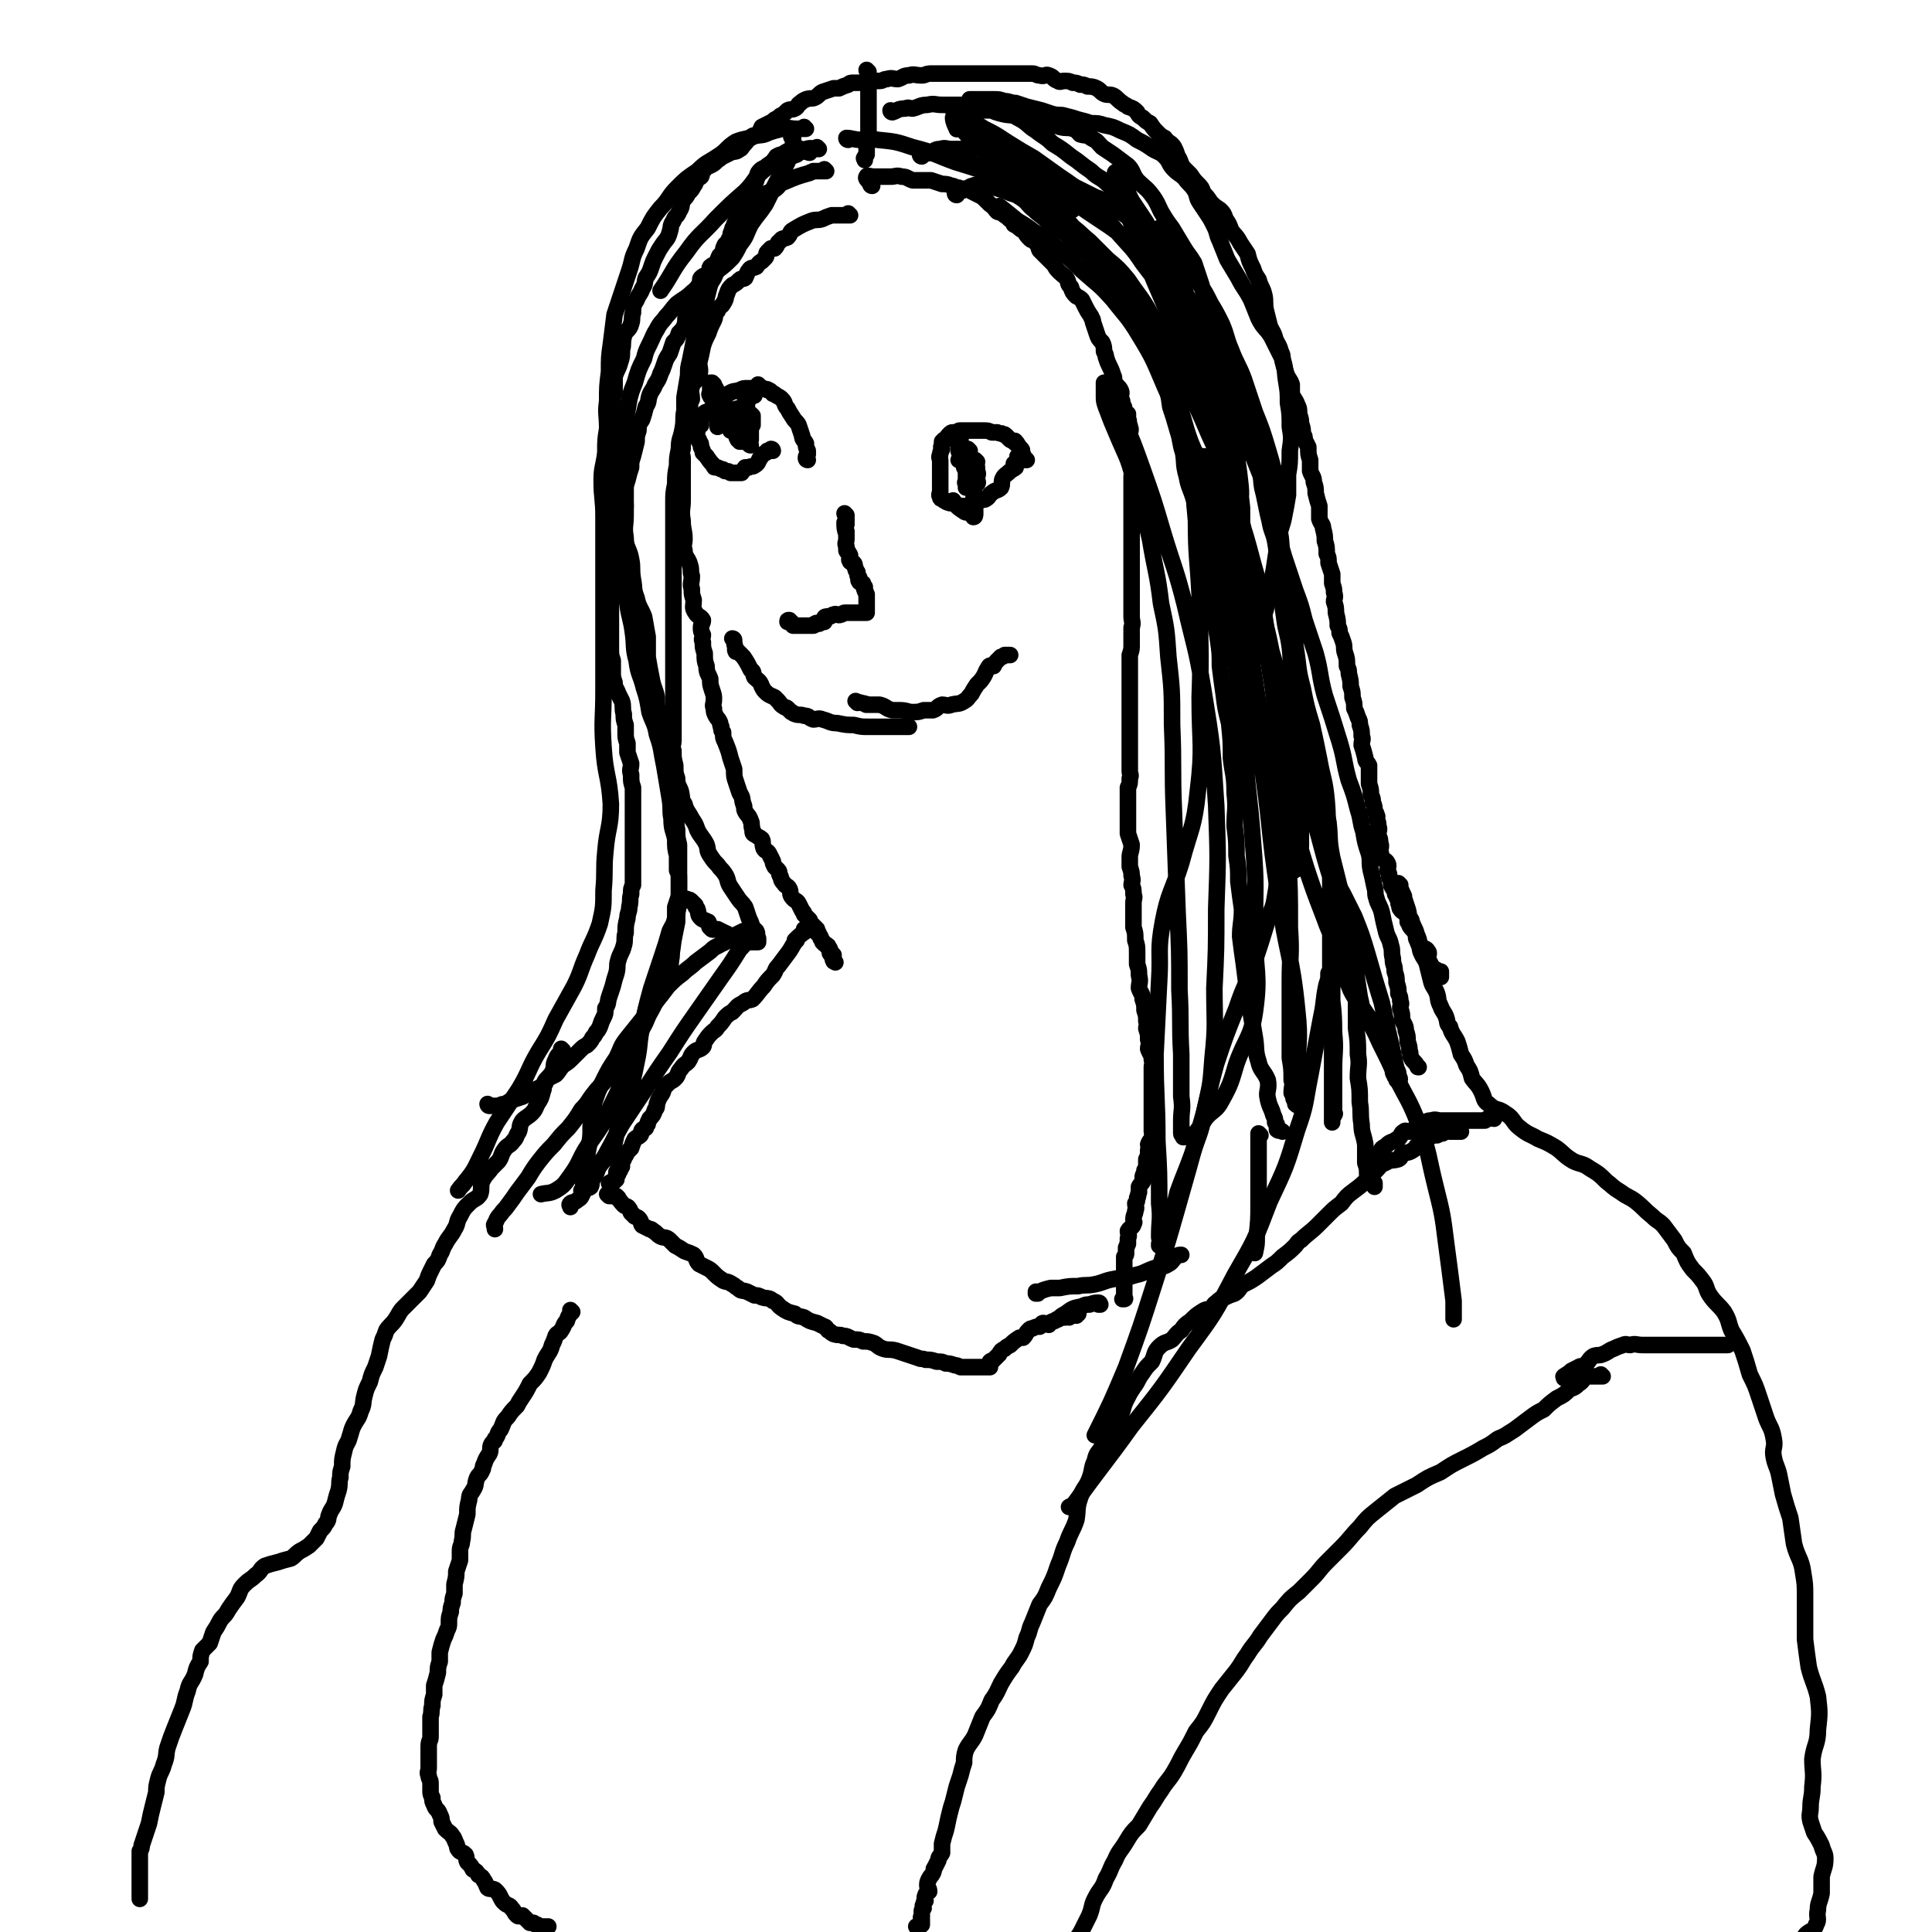 <svg viewBox='0 0 1050 1050' version='1.1' xmlns='http://www.w3.org/2000/svg' xmlns:xlink='http://www.w3.org/1999/xlink'><g fill='none' stroke='#000000' stroke-width='9' stroke-linecap='round' stroke-linejoin='round'><path d='M306,571c0,0 -1,-1 -1,-1 0,0 0,0 1,1 0,0 0,0 0,0 0,0 -1,-1 -1,-1 0,0 0,0 1,1 0,0 0,0 0,0 0,0 -1,-1 -1,-1 0,0 0,0 1,1 0,0 0,0 0,0 -2,2 -3,2 -4,5 -1,2 -1,2 -1,5 -1,1 0,1 -1,2 -2,3 -3,3 -4,5 -1,3 0,3 -1,5 -1,4 -1,4 -3,7 -1,2 -1,3 -3,5 -2,2 -3,2 -5,4 -2,3 -1,3 -2,6 -2,3 -1,3 -3,5 -2,3 -3,2 -5,5 -2,3 -1,3 -3,6 -2,2 -2,2 -4,4 -2,3 -3,3 -5,7 -1,3 0,4 -1,7 -2,3 -3,2 -6,5 -3,3 -3,3 -5,7 -2,3 -1,4 -3,7 -2,4 -3,4 -5,8 -2,3 -1,3 -3,6 -1,3 -1,3 -3,5 -1,2 -1,2 -2,4 -1,2 -1,2 -2,5 -2,3 -2,3 -4,6 -2,2 -2,2 -4,4 -2,2 -2,2 -5,5 -2,2 -2,3 -4,6 -2,3 -3,3 -5,6 -1,3 -1,3 -2,5 -1,4 -1,4 -2,9 -1,3 -1,3 -2,6 -2,4 -2,4 -3,8 -2,4 -2,4 -3,8 -1,4 0,4 -2,8 -1,4 -2,4 -4,8 -1,2 -1,3 -2,6 -1,4 -2,3 -3,8 -1,4 -1,4 -1,8 -1,3 -1,3 -1,6 -1,3 0,3 -1,7 -1,3 -1,3 -2,7 -1,3 -2,3 -3,6 -1,2 0,3 -2,5 -1,2 -1,2 -3,4 -1,2 -1,2 -2,4 -2,2 -2,2 -4,4 -3,2 -3,2 -5,3 -3,2 -3,3 -5,4 -4,1 -4,1 -7,2 -4,1 -4,1 -7,2 -3,2 -2,3 -5,5 -3,3 -3,2 -6,5 -3,3 -2,3 -4,7 -3,4 -3,4 -5,7 -2,4 -3,3 -5,7 -1,2 -1,2 -3,5 -1,3 -1,3 -2,6 -2,2 -2,2 -4,4 -1,3 -1,3 -1,6 -2,3 -2,3 -3,7 -2,5 -3,4 -4,9 -2,5 -1,5 -3,10 -2,5 -2,5 -4,10 -2,5 -2,5 -4,11 -1,4 0,4 -2,9 -1,4 -2,4 -3,8 -1,4 -1,4 -1,7 -1,4 -1,4 -2,8 -1,4 -1,4 -2,9 -1,3 -1,3 -2,6 -1,3 -1,3 -2,6 0,1 0,2 -1,3 0,2 0,2 0,4 0,1 0,1 0,3 0,1 0,1 0,2 0,1 0,1 0,2 0,1 0,1 0,1 0,1 0,1 0,1 0,1 0,1 0,1 0,1 0,1 0,2 0,1 0,1 0,2 0,1 0,1 0,2 0,1 0,1 0,2 0,1 0,1 0,2 0,1 0,1 0,1 0,1 0,1 0,1 0,0 0,0 0,0 '/><path d='M761,481c0,0 -1,-1 -1,-1 0,0 0,0 0,1 0,0 0,0 0,0 1,0 0,-1 0,-1 0,0 0,0 0,1 0,0 0,0 0,0 1,0 0,-1 0,-1 0,0 0,0 0,1 0,0 0,0 0,0 1,0 0,-1 0,-1 0,0 0,0 0,1 0,0 0,0 0,0 1,0 0,-1 0,-1 1,2 1,3 3,7 0,0 0,0 0,1 1,3 1,3 2,6 1,3 0,3 2,6 1,4 2,4 3,8 2,4 1,5 2,9 2,5 3,4 4,9 1,4 1,4 2,8 1,3 2,3 3,6 1,3 0,3 2,7 1,3 2,3 3,6 1,3 0,3 2,5 1,4 2,4 4,8 1,3 1,3 2,7 2,3 2,3 3,6 2,3 2,3 3,7 2,3 3,3 5,7 2,4 1,5 4,7 4,4 5,2 9,5 5,3 4,5 8,8 5,4 5,3 10,6 5,2 5,2 10,5 4,3 4,4 9,7 4,2 5,1 9,4 5,3 5,3 9,7 4,3 3,3 8,6 4,3 4,2 8,5 5,4 4,4 9,8 3,3 3,2 6,5 3,4 3,4 6,8 2,4 2,4 5,7 2,5 2,5 5,9 3,3 3,3 6,7 2,3 1,4 4,8 3,4 4,4 7,8 3,5 2,5 4,10 3,5 3,5 6,11 2,6 2,6 4,13 3,6 3,6 5,12 2,6 2,6 4,12 2,5 3,5 4,11 1,5 -1,5 0,10 1,5 2,5 3,10 1,5 1,5 2,10 2,7 2,7 4,13 1,7 1,7 2,14 2,8 4,8 5,16 1,6 1,6 1,13 0,6 0,6 0,11 0,6 0,6 0,12 1,8 1,8 2,15 2,8 3,8 5,16 1,9 1,9 0,18 0,8 -2,8 -3,16 0,7 1,7 0,15 0,6 -1,6 -1,11 0,4 -1,4 0,8 1,3 1,3 2,6 2,3 2,3 4,7 1,4 2,4 2,7 0,5 -1,5 -2,10 0,4 0,4 0,9 -1,5 -2,5 -2,9 -1,4 1,5 -1,8 -1,4 -4,3 -6,6 -1,2 1,2 1,4 0,2 0,2 0,4 0,1 -1,1 -1,2 0,1 0,1 0,1 0,0 0,0 0,0 '/><path d='M266,601c0,0 -1,-1 -1,-1 0,0 0,0 1,1 0,0 0,0 0,0 0,0 -1,-1 -1,-1 0,0 0,0 1,1 0,0 0,0 0,0 0,0 -1,-1 -1,-1 0,0 0,0 1,1 0,0 0,0 0,0 0,0 -1,-1 -1,-1 0,0 0,0 1,1 0,0 0,0 0,0 0,0 -1,-1 -1,-1 0,0 0,0 1,1 0,0 0,0 0,0 0,0 -1,-1 -1,-1 0,0 0,1 1,1 2,0 2,0 5,0 0,0 0,0 0,0 2,-1 2,-1 4,-1 1,-1 1,-1 3,-2 3,-1 3,-1 6,-2 2,-1 2,-1 4,-3 3,-1 4,-1 7,-3 2,-1 1,-2 3,-4 2,-1 2,-1 4,-2 2,-2 2,-3 4,-5 3,-2 3,-2 5,-4 2,-2 2,-2 4,-4 2,-2 2,-2 4,-3 2,-2 2,-2 3,-4 1,-1 1,-1 2,-3 1,-1 1,-1 2,-3 1,-3 1,-3 2,-5 1,-2 1,-2 1,-5 2,-3 1,-3 2,-6 1,-3 1,-3 2,-6 1,-4 1,-4 2,-7 1,-4 0,-4 1,-7 1,-4 2,-4 3,-8 1,-3 0,-4 1,-7 0,-4 0,-4 1,-8 0,-3 1,-3 1,-6 1,-4 0,-4 1,-7 0,-3 0,-3 1,-5 0,-2 0,-2 0,-4 0,-3 0,-3 0,-7 0,-3 0,-3 0,-5 0,-4 0,-4 0,-7 0,-3 0,-3 0,-6 0,-3 0,-3 0,-6 0,-3 0,-3 0,-5 0,-3 0,-3 0,-6 0,-4 0,-4 0,-7 -1,-3 -1,-3 -1,-7 -1,-3 0,-3 0,-6 -1,-3 -1,-3 -2,-6 0,-2 0,-2 0,-5 -1,-3 -1,-3 -1,-6 0,-2 0,-2 0,-4 -1,-3 -1,-3 -1,-6 -1,-3 0,-4 -1,-7 -1,-2 -1,-2 -2,-4 -1,-3 -2,-3 -2,-6 -1,-3 -1,-3 -1,-6 0,-3 0,-3 0,-6 -1,-3 -1,-3 -1,-7 0,-3 0,-3 0,-7 0,-3 0,-3 0,-7 0,-4 0,-4 0,-9 0,-4 0,-4 0,-9 0,-5 0,-5 0,-9 0,-5 0,-5 0,-9 0,-4 0,-4 0,-8 0,-4 0,-4 0,-8 0,-3 0,-3 0,-6 0,-4 0,-4 0,-8 0,-3 0,-3 0,-7 0,-4 0,-4 0,-8 0,-3 0,-3 0,-7 0,-4 0,-4 0,-8 0,-4 -1,-4 0,-8 0,-4 0,-4 1,-7 0,-4 -1,-4 0,-8 0,-3 0,-3 1,-6 0,-4 0,-4 0,-8 1,-4 2,-4 3,-8 1,-3 1,-3 1,-7 1,-3 0,-3 1,-7 1,-4 3,-3 4,-7 1,-3 0,-3 1,-6 0,-3 0,-4 2,-7 1,-3 2,-3 3,-6 2,-3 1,-3 2,-6 2,-3 2,-3 3,-6 1,-3 1,-3 2,-5 2,-4 2,-4 4,-7 2,-3 3,-3 4,-7 1,-3 0,-3 2,-6 1,-3 2,-2 3,-5 2,-3 1,-3 2,-6 2,-2 2,-2 3,-4 2,-2 2,-2 3,-4 1,-1 1,-2 2,-4 1,-1 1,0 2,-1 1,-2 0,-3 2,-4 1,-2 1,-1 3,-2 2,-1 2,-1 4,-3 2,-1 1,-1 3,-2 2,-1 2,-1 4,-2 2,-1 3,0 5,-2 1,0 1,-1 2,-2 2,-2 2,-3 4,-4 1,-2 2,-1 4,-2 1,-1 1,-2 2,-4 2,-1 2,-1 4,-2 2,-1 2,-1 3,-2 2,-1 2,-1 3,-2 2,-1 2,-1 4,-3 2,-1 2,0 4,-1 2,-1 1,-2 3,-3 1,-1 1,-1 3,-2 3,-1 3,0 5,-1 2,-1 2,-2 4,-3 3,-1 3,-1 6,-2 1,0 1,0 3,0 2,-1 2,-1 5,-2 1,-1 1,-1 3,-1 2,0 2,0 4,0 2,0 2,-1 4,-1 3,0 3,0 6,0 2,0 2,-1 4,-1 3,-1 3,0 6,0 3,-1 3,-2 6,-2 3,-1 3,0 7,0 2,0 2,-1 5,-1 3,0 3,0 6,0 3,0 3,0 7,0 3,0 3,0 6,0 3,0 3,0 5,0 2,0 2,0 5,0 3,0 3,0 6,0 3,0 3,0 6,0 2,0 2,0 4,0 3,0 3,0 6,0 2,0 2,0 4,0 2,0 2,1 4,1 3,1 3,-1 5,0 3,1 2,2 5,3 1,1 2,0 3,0 3,0 3,0 5,1 2,0 2,0 4,1 2,0 2,0 4,1 2,0 3,0 5,1 2,1 2,2 4,3 2,1 3,0 5,1 2,1 2,2 5,4 1,1 2,1 3,2 3,1 3,1 5,3 1,2 1,2 3,3 2,2 2,2 4,3 2,3 2,3 4,5 2,2 2,2 4,3 2,3 3,2 5,5 1,2 1,2 2,5 2,3 1,3 3,6 2,2 2,2 4,4 2,3 2,3 4,5 2,2 2,2 3,5 2,2 2,2 4,5 2,2 2,2 5,4 2,2 2,2 3,5 2,3 2,3 3,6 2,3 3,3 5,7 2,3 2,3 4,6 1,4 1,4 3,8 1,3 1,3 3,6 1,4 2,4 3,8 1,4 0,5 1,9 1,4 1,4 2,8 1,3 2,3 3,7 1,3 2,3 3,7 1,2 1,2 1,5 1,4 1,4 2,7 1,3 2,3 3,6 0,2 0,3 0,5 1,3 2,3 3,6 1,2 1,2 1,5 1,3 1,3 1,5 1,3 1,3 1,6 1,1 1,1 1,3 1,2 1,2 2,4 0,4 0,4 1,7 0,3 0,3 0,6 1,3 2,3 2,6 1,3 1,3 1,6 1,4 1,4 2,7 0,4 0,4 0,7 1,3 2,3 2,5 1,4 1,4 1,7 1,3 1,3 1,7 1,2 1,2 1,5 1,3 1,3 2,6 0,2 0,2 0,5 1,3 1,3 1,5 1,3 0,3 0,5 1,3 1,3 1,6 1,4 1,4 1,7 1,2 1,2 1,4 1,2 1,2 2,5 1,3 0,3 1,6 1,3 1,3 1,7 1,2 1,2 1,4 1,4 1,4 1,7 1,3 1,3 1,6 1,3 1,3 1,6 1,2 1,2 2,5 1,2 1,2 1,4 1,3 1,3 1,6 1,2 0,2 0,5 1,3 1,3 2,7 0,2 1,2 2,4 0,3 0,3 0,6 0,2 0,2 0,4 1,3 1,3 1,6 1,2 1,2 1,4 1,2 1,3 1,5 1,1 1,1 1,2 1,1 0,1 0,2 1,2 1,2 1,4 1,2 0,2 0,5 1,2 1,2 1,4 1,2 0,3 0,5 1,1 0,2 1,3 1,2 2,1 3,3 1,2 0,2 0,4 1,2 1,2 1,4 1,2 1,2 1,4 1,2 1,2 2,3 0,2 0,2 1,3 0,1 0,1 1,2 0,1 0,1 0,2 1,2 0,2 1,3 1,2 2,1 3,3 1,1 1,2 1,4 1,1 1,1 1,2 1,2 2,2 3,4 1,2 0,2 1,4 1,1 0,2 2,3 2,2 3,1 4,3 1,1 0,2 0,4 1,2 1,2 2,4 1,1 1,1 2,2 1,0 1,0 1,1 1,1 0,1 1,2 0,1 1,1 1,1 0,0 0,0 0,-1 0,-1 0,-1 0,-2 '/><path d='M472,39c0,0 -1,0 -1,-1 0,0 0,1 1,1 0,0 0,0 0,0 0,0 -1,0 -1,-1 0,0 0,1 1,1 0,0 0,0 0,0 0,0 -1,0 -1,-1 0,0 0,1 1,1 0,0 0,0 0,0 0,2 0,2 0,5 0,0 0,0 0,0 0,0 -1,0 -1,-1 0,0 1,1 1,1 0,3 0,4 0,6 0,0 0,-1 0,-1 0,2 0,3 0,6 0,1 0,1 0,3 0,2 0,2 0,3 0,3 0,3 0,5 0,1 0,1 0,2 0,1 0,1 0,2 0,1 0,1 0,2 0,1 0,1 0,2 -1,0 -1,0 -1,1 0,1 0,1 0,2 -1,2 0,2 0,3 0,1 0,1 0,2 0,1 0,1 0,2 -1,1 -1,1 -1,2 -1,0 0,0 0,1 '/><path d='M474,101c0,0 -1,0 -1,-1 0,0 0,1 1,1 0,0 0,0 0,0 0,0 -1,0 -1,-1 0,0 0,1 1,1 0,0 0,0 0,0 0,0 -1,0 -1,-1 0,0 0,1 1,1 0,0 0,0 0,0 0,0 -1,0 -1,-1 0,0 0,1 1,1 0,0 0,0 0,0 0,0 -1,0 -1,-1 0,0 0,1 1,1 0,0 0,0 0,0 0,0 -1,0 -1,-1 0,0 0,1 1,1 0,0 0,0 0,0 -2,-3 -4,-4 -3,-5 0,-1 2,0 4,0 0,0 0,0 0,0 2,0 2,0 4,0 2,0 2,0 5,0 3,0 3,-1 6,0 3,0 3,1 6,2 3,0 3,0 6,0 2,0 2,0 4,0 3,1 3,1 6,2 2,0 3,0 5,1 2,0 2,1 4,1 2,1 2,0 4,1 2,0 2,0 3,1 2,1 2,1 4,2 2,1 2,1 4,3 1,1 1,1 2,2 3,2 2,2 4,4 2,1 3,0 4,2 2,1 2,2 4,3 1,1 1,1 1,2 2,1 2,1 3,2 1,1 2,1 3,2 1,2 1,2 3,4 1,1 2,0 3,2 2,2 1,2 2,4 2,2 2,2 4,4 2,2 2,2 4,4 1,2 1,2 3,4 2,2 3,2 4,4 1,2 0,2 2,4 1,3 1,3 3,5 2,1 2,1 3,2 1,2 1,2 2,4 1,2 1,2 3,5 0,1 1,1 1,3 1,3 1,3 2,6 1,3 1,3 3,5 1,2 1,3 1,5 1,2 1,2 1,3 1,3 1,3 2,5 1,2 1,2 2,5 1,2 0,2 1,4 1,2 2,2 3,4 1,2 0,2 0,4 1,2 1,2 1,4 1,1 1,1 1,3 1,1 1,1 2,2 0,2 0,2 0,3 1,1 0,1 0,2 1,1 1,1 1,2 1,2 0,2 0,4 0,1 0,1 0,2 0,1 0,1 0,2 0,1 0,1 0,3 0,1 0,1 0,3 0,3 0,3 0,6 1,1 2,1 2,2 0,2 -1,3 -1,5 0,2 0,2 0,5 0,2 0,2 0,4 0,2 0,2 0,5 0,1 0,1 0,3 0,2 0,2 0,4 0,1 0,1 0,2 0,2 0,2 0,4 0,1 0,1 0,2 0,1 0,1 0,3 0,1 0,1 0,2 0,1 0,1 0,1 0,2 0,2 0,4 0,2 0,2 0,4 0,3 0,3 0,6 0,3 0,3 0,6 0,3 0,3 0,7 0,3 0,3 0,6 0,4 0,4 0,8 0,3 1,3 0,6 0,4 0,4 0,9 0,3 0,3 -1,6 0,4 0,4 0,7 0,3 0,3 0,6 0,2 0,2 0,5 0,2 0,2 0,4 0,2 0,2 0,4 0,0 0,0 0,1 0,1 0,1 0,3 0,3 0,3 0,5 0,3 0,3 0,6 0,3 0,3 0,5 0,3 0,3 0,5 0,2 0,2 0,5 0,1 0,1 0,3 0,2 0,2 0,4 0,2 1,2 0,4 0,3 0,3 -1,5 0,3 0,3 0,6 0,2 0,2 0,4 0,3 0,3 0,5 0,3 0,3 0,6 0,2 0,2 0,4 1,3 1,3 2,6 0,4 -1,4 -1,7 0,3 0,3 0,5 1,3 1,3 1,5 1,3 0,3 0,5 1,2 1,2 1,5 1,2 0,2 0,5 0,2 0,2 0,5 0,4 0,4 0,8 1,3 1,3 1,7 1,3 1,3 1,7 0,3 0,3 0,6 1,3 1,3 1,6 1,4 0,4 0,7 1,3 2,3 2,6 1,3 1,3 1,6 1,3 1,3 1,6 1,2 0,2 0,4 1,3 1,3 1,6 1,3 0,3 0,5 1,3 2,3 2,6 1,2 0,2 0,4 0,4 0,4 0,7 0,3 0,3 0,5 0,2 0,2 0,4 0,2 0,2 0,4 0,1 0,1 0,2 0,2 0,2 0,5 0,1 0,1 0,3 0,3 0,3 0,5 0,1 1,1 0,3 0,2 -1,1 -2,4 0,1 1,1 0,3 0,3 0,3 -1,5 0,2 0,2 0,3 0,2 0,2 -1,3 0,2 -1,2 -1,4 0,1 1,1 0,2 0,1 -1,1 -2,3 0,1 0,1 0,3 -1,2 0,2 -1,3 0,2 0,2 -1,3 0,2 1,2 0,4 0,2 -1,2 -1,5 0,1 1,1 0,2 0,2 -2,2 -3,4 0,2 1,2 0,4 0,2 0,2 0,3 -1,1 0,1 -1,2 0,1 0,1 0,3 0,1 0,1 -1,2 0,1 0,1 0,2 0,1 0,1 0,2 0,1 0,1 0,2 0,0 0,0 0,0 0,1 0,1 0,1 0,1 0,1 0,1 0,1 0,1 0,1 0,3 0,3 0,6 0,1 0,1 0,2 0,1 0,1 0,2 0,0 0,0 0,1 0,0 0,-1 0,0 0,0 0,0 0,1 0,0 0,0 0,1 0,0 1,1 0,1 0,0 0,0 -1,0 '/><path d='M462,117c0,0 -1,0 -1,-1 0,0 0,1 1,1 0,0 0,0 0,0 0,0 -1,0 -1,-1 0,0 0,1 1,1 0,0 0,0 0,0 0,0 -1,0 -1,-1 0,0 0,1 1,1 0,0 0,0 0,0 0,0 -1,0 -1,-1 0,0 0,1 1,1 0,0 0,0 0,0 0,0 -1,0 -1,-1 0,0 1,1 1,1 -3,0 -4,0 -6,0 -1,0 0,0 1,0 0,0 0,0 0,0 -2,0 -2,0 -4,0 -1,0 -1,0 -1,0 -3,1 -3,1 -5,2 -3,1 -3,0 -6,1 -5,2 -5,2 -10,5 -2,1 -1,2 -3,4 -2,1 -3,0 -4,2 -2,1 -1,2 -3,4 -1,0 -1,0 -2,0 -1,1 -1,1 -2,2 -1,1 0,2 -1,3 -1,1 -1,1 -2,2 -2,1 -2,2 -3,3 -2,1 -3,0 -4,2 -1,1 -1,2 -2,4 -1,1 -2,0 -3,1 -2,2 -2,2 -4,3 -2,2 -2,2 -3,5 -1,2 0,2 -2,5 -1,2 -2,1 -3,4 -2,2 -1,3 -2,5 -2,4 -2,4 -3,7 -2,4 -2,4 -3,7 -1,5 -1,5 -2,9 0,3 1,4 0,7 -1,3 -3,3 -4,6 -1,3 0,4 0,7 -1,2 -1,2 -1,4 -1,3 -1,3 -1,5 -1,2 -1,2 -1,4 -1,2 -1,2 -1,4 -1,1 0,1 0,3 -1,4 -1,4 -1,7 -1,3 0,3 0,5 0,3 0,3 0,6 0,4 0,4 0,8 0,4 0,4 0,9 0,5 -1,5 0,11 0,5 1,5 1,10 0,3 -1,3 0,6 0,4 2,4 3,8 1,3 0,3 1,6 0,4 -1,4 0,7 0,3 0,3 1,6 0,4 -1,4 1,7 1,2 3,2 4,4 0,2 -1,2 -1,4 0,2 0,2 1,4 0,2 -1,2 0,4 0,3 0,3 1,6 0,4 0,4 1,7 0,4 1,4 2,7 0,3 0,3 1,6 1,3 1,3 1,5 0,3 -1,3 0,5 0,2 0,2 1,4 1,2 1,1 2,3 1,2 0,2 1,3 0,2 0,2 1,3 0,3 0,3 1,5 2,5 2,5 3,9 1,3 1,3 2,6 0,4 0,4 1,7 1,3 1,3 2,6 2,3 1,3 2,6 1,2 0,2 1,4 1,2 2,2 3,5 1,2 0,2 1,5 0,2 0,2 2,3 1,1 2,1 3,2 1,2 0,2 1,5 1,2 2,1 3,3 1,2 1,2 2,4 0,1 0,1 1,3 1,1 1,1 2,2 1,1 0,2 1,3 1,2 0,2 2,4 1,2 2,1 3,3 1,2 0,2 1,4 2,3 3,2 4,4 1,2 1,2 2,4 1,1 1,1 1,2 2,2 2,2 3,3 0,1 0,1 1,2 1,1 1,1 3,3 0,0 0,1 0,2 1,0 1,0 1,1 1,1 1,1 1,2 1,1 1,1 1,2 0,0 0,0 1,1 0,0 1,0 2,1 0,0 -1,0 0,1 0,0 1,0 1,1 0,1 0,1 0,2 0,0 1,-1 1,0 0,0 -1,1 0,1 0,0 0,-1 1,0 0,0 0,0 0,1 0,1 -1,1 0,2 0,1 0,0 1,1 '/><path d='M438,506c0,0 -1,-1 -1,-1 0,0 0,0 1,1 0,0 0,0 0,0 0,0 -1,-1 -1,-1 0,0 0,0 1,1 0,0 0,0 0,0 0,0 -1,-1 -1,-1 0,0 0,0 1,1 0,0 0,0 0,0 -3,2 -4,3 -6,5 0,0 1,-1 1,0 -2,2 -2,3 -4,6 -3,4 -3,4 -6,8 -2,2 -1,2 -3,5 -3,3 -3,3 -5,6 -3,3 -3,4 -6,7 -2,1 -3,0 -5,2 -4,2 -3,2 -6,5 -2,1 -2,1 -4,3 -2,3 -2,3 -4,5 -1,2 -2,2 -3,3 -2,2 -2,2 -4,5 -1,1 0,2 -1,3 -2,2 -3,1 -5,3 -2,2 -1,2 -3,5 -2,2 -2,1 -4,4 -2,2 -1,3 -3,5 -2,2 -2,1 -4,3 -2,2 -2,2 -3,5 -2,3 -2,3 -3,6 0,2 0,2 -1,3 -1,3 -1,3 -3,5 0,1 -1,1 -1,3 -1,1 -1,1 -1,2 -1,1 -1,0 -2,1 -1,1 0,2 -1,3 -1,1 -2,1 -3,2 -1,2 -1,2 -2,5 0,0 0,0 -1,1 -1,1 -1,1 -2,3 -1,0 -1,1 -1,1 0,1 0,1 0,1 -1,1 -1,0 -1,1 -1,1 0,2 0,3 0,0 0,-1 0,-1 -1,-1 -2,-1 -2,0 0,0 1,0 1,1 0,0 0,0 0,1 0,1 0,1 0,1 -1,1 -1,0 -2,1 0,0 1,0 1,1 -1,1 -1,1 -1,2 -1,0 0,0 0,1 -1,0 -1,-1 -1,0 -1,0 0,1 0,1 -1,1 -2,0 -3,1 0,0 1,-1 1,0 0,0 0,1 0,2 0,0 0,0 0,0 '/><path d='M331,650c0,0 -1,-1 -1,-1 0,0 0,0 1,1 0,0 0,0 0,0 0,0 -1,-1 -1,-1 0,0 0,0 1,1 0,0 0,0 0,0 0,0 -1,-1 -1,-1 0,0 0,0 1,1 0,0 0,0 0,0 0,0 -1,-1 -1,-1 0,0 0,0 1,1 0,0 0,0 0,0 0,0 -1,-1 -1,-1 0,0 0,0 1,1 0,0 0,0 0,0 0,0 -1,-1 -1,-1 0,0 0,0 1,1 0,0 0,0 0,0 0,0 -1,-1 -1,-1 0,0 0,0 1,1 0,0 0,0 0,0 0,0 -1,-1 -1,-1 0,0 0,0 1,1 0,0 0,0 0,0 0,0 -1,-1 -1,-1 0,0 0,0 1,1 0,0 0,0 0,0 0,0 -1,-1 -1,-1 0,0 0,0 1,1 0,0 0,0 0,0 2,0 2,0 5,1 0,0 0,0 0,0 0,0 -1,-1 -1,-1 1,1 2,3 4,5 1,1 2,0 3,2 1,1 0,2 2,3 1,2 2,1 3,2 2,2 1,3 2,4 2,1 2,1 4,2 1,0 1,0 2,1 2,1 2,2 4,3 2,1 3,0 5,2 1,1 1,1 3,3 2,1 2,1 5,3 3,1 3,1 5,2 2,2 1,3 3,5 2,1 2,1 4,2 2,1 2,1 4,3 2,2 2,2 5,4 2,1 2,0 5,2 2,1 1,1 3,2 2,2 2,1 5,2 2,1 2,1 4,2 2,0 2,0 4,1 3,1 4,0 6,2 3,1 2,2 5,4 3,2 3,2 7,3 2,2 2,1 5,2 3,2 3,2 7,3 2,1 2,1 4,2 1,0 1,1 2,2 2,1 1,1 3,2 3,1 3,0 5,1 3,0 3,1 6,2 3,0 3,0 5,1 3,0 3,0 6,1 2,1 2,2 5,3 3,1 3,0 7,1 3,1 3,1 6,2 3,1 3,1 6,2 2,1 2,0 4,1 3,0 3,0 6,1 3,0 3,0 5,1 2,0 2,0 5,1 1,0 1,0 3,1 1,0 2,0 3,0 2,0 2,0 3,0 1,0 1,0 2,0 0,0 0,0 1,0 0,0 0,0 1,0 1,0 1,0 1,0 1,0 1,0 1,0 0,0 -1,0 -1,0 1,0 1,0 2,0 1,0 1,0 2,0 0,0 0,0 1,0 0,0 -1,0 -1,0 1,-2 1,-2 1,-3 1,-1 1,0 1,0 1,-1 1,-1 2,-2 1,-1 1,-1 2,-2 1,-2 1,-2 3,-3 1,-1 1,-1 3,-2 2,-2 2,-2 5,-4 1,0 1,0 2,0 2,-2 1,-2 3,-4 1,-1 1,-1 2,-1 2,-1 2,-1 4,-1 1,-1 1,-2 2,-2 1,0 2,1 3,1 1,-1 1,-2 3,-2 1,-1 1,-1 2,-1 2,-1 2,-1 4,-1 1,-1 1,0 2,0 1,-1 1,-1 1,-1 1,0 1,0 2,0 0,-1 0,0 1,0 0,-1 0,-1 1,-1 0,-1 0,0 -1,0 '/><path d='M598,709c0,0 -1,-1 -1,-1 0,0 0,0 0,1 0,0 0,0 0,0 1,0 0,-1 0,-1 0,0 0,0 0,1 0,0 0,0 0,0 1,0 1,-1 0,-1 -2,0 -2,0 -5,1 -2,0 -2,0 -4,1 -5,1 -5,1 -9,4 -2,1 -2,1 -4,3 '/><path d='M794,615c0,0 -1,-1 -1,-1 0,0 0,0 0,1 0,0 0,0 0,0 1,0 0,-1 0,-1 0,0 0,0 0,1 0,0 0,0 0,0 -2,0 -2,0 -5,0 0,0 0,0 0,0 1,0 0,-1 0,-1 -2,0 -2,1 -4,2 0,0 0,0 0,0 -1,0 -1,0 -3,1 -2,0 -2,0 -4,1 -1,1 -1,1 -2,2 0,0 0,0 -1,0 -1,1 -1,1 -2,2 0,0 -1,0 -1,0 -2,1 -1,2 -3,3 -3,2 -3,1 -6,2 -1,1 0,2 -2,3 -3,1 -4,0 -7,2 -3,1 -3,2 -5,4 -2,2 -2,2 -4,4 -4,4 -4,4 -8,7 -4,3 -4,3 -7,7 -4,3 -4,3 -7,6 -3,3 -3,3 -6,6 -4,4 -5,4 -9,8 -2,1 -2,2 -3,3 -3,3 -3,3 -7,6 -3,3 -3,3 -6,5 -4,3 -4,3 -8,6 -3,2 -3,2 -7,4 -3,2 -2,3 -5,5 -3,1 -3,1 -5,2 -3,1 -3,1 -5,3 -2,1 -1,2 -3,3 -2,1 -2,0 -5,2 -3,2 -3,2 -6,5 -3,2 -3,2 -5,5 -3,2 -3,3 -5,5 -3,2 -4,1 -7,4 -3,3 -2,4 -4,8 -3,3 -3,3 -5,6 -3,4 -2,4 -5,8 -2,3 -2,3 -4,7 -2,4 -1,4 -3,8 -2,4 -2,4 -5,8 -2,4 -2,4 -5,9 -2,4 -3,3 -4,8 -2,4 -1,5 -3,10 -2,5 -3,4 -5,10 -2,6 -1,6 -2,12 -2,6 -3,6 -5,12 -3,6 -2,6 -5,13 -2,6 -2,6 -5,12 -2,5 -2,5 -5,9 -2,5 -2,5 -4,10 -2,4 -1,4 -3,8 -1,4 -1,4 -3,8 -2,4 -3,4 -5,8 -3,4 -3,4 -6,9 -2,4 -2,5 -5,9 -2,5 -2,5 -5,9 -2,5 -2,5 -4,10 -2,4 -3,4 -5,8 -1,3 -1,4 -1,7 -1,3 -1,3 -2,7 -1,3 -1,3 -2,6 -1,4 -1,4 -2,8 -1,3 -1,3 -2,7 -1,4 -1,5 -2,9 -1,3 -1,3 -2,7 0,3 0,3 0,5 -1,2 -2,2 -2,4 -1,2 -1,2 -2,4 -1,1 0,1 -1,3 -1,2 -1,1 -2,3 -1,2 -1,2 -1,4 0,1 1,1 1,3 -1,1 -2,1 -2,2 -1,2 0,2 0,3 -1,1 -1,1 -1,2 -1,1 0,1 0,2 -1,1 -1,1 -1,2 0,2 0,2 0,3 -1,0 0,0 0,1 0,0 0,0 0,1 0,1 0,1 0,2 -1,1 -1,0 -1,0 -1,1 0,1 0,1 -1,1 -1,0 -2,0 '/><path d='M871,748c0,0 -1,-1 -1,-1 0,0 0,0 0,1 0,0 0,0 0,0 1,0 0,-1 0,-1 0,0 0,0 0,1 0,0 0,0 0,0 1,0 0,-1 0,-1 0,0 0,0 0,1 -2,0 -2,0 -5,0 0,0 0,0 0,0 -2,0 -2,0 -4,1 -1,1 -1,2 -3,3 -2,2 -2,2 -5,3 -3,3 -3,3 -7,5 -4,3 -4,3 -7,6 -4,2 -4,2 -8,5 -4,3 -4,3 -8,6 -5,3 -4,3 -9,5 -4,3 -4,3 -8,5 -5,3 -5,3 -11,6 -6,3 -6,3 -12,7 -7,3 -7,3 -13,7 -6,3 -6,3 -12,6 -5,4 -5,4 -10,8 -5,4 -5,4 -9,9 -5,5 -5,6 -10,11 -4,4 -4,4 -8,8 -4,4 -4,5 -8,9 -3,3 -3,3 -7,7 -5,4 -5,4 -9,9 -3,3 -3,3 -6,7 -3,4 -3,4 -6,8 -3,5 -4,5 -7,10 -3,4 -3,5 -6,9 -4,5 -4,5 -8,10 -4,6 -4,6 -7,12 -3,6 -3,6 -7,11 -3,6 -3,6 -6,11 -3,5 -3,6 -6,11 -3,5 -4,5 -7,10 -3,4 -3,5 -6,9 -3,5 -3,5 -6,10 -4,4 -4,4 -7,9 -3,5 -4,5 -6,10 -3,5 -2,5 -5,10 -2,6 -3,5 -6,11 -2,4 -1,4 -3,9 -2,4 -2,4 -4,8 -2,4 -3,4 -5,8 -2,4 -2,4 -4,9 -2,5 -2,5 -3,9 -2,4 -2,4 -3,7 -1,4 -1,4 -3,8 0,1 -1,1 -2,2 0,1 0,1 0,2 0,1 0,1 0,1 0,1 0,1 0,2 0,1 0,1 0,1 0,0 0,0 0,0 0,2 0,2 0,4 '/><path d='M311,713c0,0 -1,-1 -1,-1 0,0 0,0 1,1 0,0 0,0 0,0 0,0 -1,-1 -1,-1 0,0 0,0 1,1 0,0 0,0 0,0 0,0 -1,-1 -1,-1 0,0 0,0 1,1 0,0 0,0 0,0 -2,2 -2,2 -3,5 -2,2 -1,2 -3,5 -1,2 -2,1 -3,3 -1,3 -1,3 -2,5 -1,4 -2,4 -4,8 -1,3 -1,3 -3,7 -2,3 -2,3 -5,6 -2,4 -2,4 -4,7 -2,3 -2,3 -3,5 -3,3 -3,3 -5,6 -3,3 -2,3 -4,7 -2,2 -1,3 -3,5 0,2 -1,1 -2,3 -1,2 0,3 -1,5 -2,3 -2,3 -3,6 -1,1 0,2 -1,3 -1,3 -2,2 -3,5 -1,3 0,3 -2,6 -1,2 -2,2 -2,5 -1,4 -1,4 -1,8 -1,4 -1,4 -2,8 -1,3 0,3 -1,7 0,2 -1,2 -1,5 0,2 0,2 0,5 -1,3 -1,3 -2,6 0,3 0,3 -1,7 0,2 0,2 0,5 -1,3 -1,3 -1,5 -1,3 -1,3 -1,5 -1,3 -1,3 -1,6 0,2 0,2 -1,4 -1,3 -1,3 -2,5 -1,3 -1,3 -2,7 0,2 0,2 0,5 -1,3 -1,3 -1,6 -1,4 -1,4 -2,7 0,3 0,3 0,5 -1,3 -1,3 -1,6 -1,3 0,3 -1,6 0,3 0,3 0,5 0,3 0,3 0,6 0,2 -1,2 -1,5 0,1 0,1 0,3 0,2 0,2 0,3 0,1 0,1 0,3 0,2 0,2 0,3 0,2 -1,2 0,4 0,2 1,2 1,4 0,2 0,2 0,4 0,2 0,2 1,4 0,2 0,2 1,4 1,3 2,2 3,5 1,2 1,2 1,4 1,2 1,2 2,4 2,2 3,2 4,4 1,1 1,2 2,4 1,2 0,2 1,3 1,2 2,1 4,3 1,2 0,2 1,4 2,2 2,2 3,4 2,1 2,1 3,3 2,1 2,1 3,3 1,1 1,2 2,4 1,1 2,0 4,1 2,2 2,2 3,4 1,2 1,2 2,3 2,2 3,1 4,3 2,2 1,2 3,4 1,1 2,0 3,0 2,2 2,2 4,4 1,0 1,0 2,0 1,1 1,1 2,1 1,1 1,1 1,1 1,0 1,0 2,0 1,0 1,0 1,0 0,0 0,0 0,0 0,0 0,0 1,0 0,0 0,0 1,0 0,0 0,0 0,0 0,0 0,0 0,0 '/><path d='M851,749c0,0 -1,-1 -1,-1 0,0 0,0 0,1 0,0 0,0 0,0 1,0 0,-1 0,-1 0,0 0,0 0,1 0,0 0,0 0,0 1,0 0,-1 0,-1 0,0 0,0 0,1 0,0 0,0 0,0 1,0 -1,-1 0,-1 1,-1 2,-1 4,-3 2,-1 2,-1 4,-2 1,-1 2,0 3,-1 3,-2 2,-3 5,-5 3,-1 3,0 5,-1 3,-1 3,-2 6,-3 2,-1 2,-1 5,-2 2,-1 2,0 4,0 3,-1 3,0 7,0 1,0 1,0 2,0 3,0 3,0 5,0 1,0 1,0 1,0 2,0 2,0 3,0 2,0 2,0 3,0 2,0 2,0 4,0 1,0 1,0 3,0 0,0 0,0 1,0 2,0 2,0 3,0 1,0 1,0 2,0 0,0 0,0 1,0 0,0 0,0 0,0 0,0 0,0 1,0 0,0 0,0 1,0 0,0 0,0 0,0 1,0 1,0 1,0 1,0 1,0 1,0 1,0 1,0 2,0 1,0 1,0 1,0 1,0 1,0 1,0 0,0 0,0 1,0 0,0 0,0 0,0 1,0 1,0 1,0 1,0 1,0 1,0 1,0 1,0 1,0 1,0 1,0 1,0 1,0 1,0 2,0 1,0 1,0 1,0 1,0 1,0 1,0 1,0 1,0 1,0 0,0 0,0 0,0 '/><path d='M745,635c0,0 -1,-1 -1,-1 0,0 0,0 0,1 0,0 0,0 0,0 1,0 0,-1 0,-1 0,0 0,1 0,1 2,-2 2,-3 3,-5 2,-2 2,-2 3,-4 1,-2 1,-2 3,-3 2,-2 2,-2 5,-3 1,-1 1,-1 2,-1 2,-2 1,-3 3,-4 1,-1 1,0 3,0 2,-1 2,-1 5,-3 1,0 1,-1 2,-1 3,-2 3,-2 5,-2 2,-1 3,0 5,0 3,0 3,0 6,0 2,0 2,0 5,0 2,0 2,0 4,0 1,0 1,0 3,0 1,0 1,0 2,0 2,0 2,0 4,0 1,-1 1,-1 2,-1 2,-1 2,0 3,0 '/><path d='M520,106c0,0 -1,0 -1,-1 0,0 0,1 1,1 0,0 0,0 0,0 0,0 -1,0 -1,-1 0,0 0,1 1,1 0,0 0,0 0,0 0,0 -1,0 -1,-1 2,-1 3,-1 6,-2 0,0 0,0 0,0 2,-1 2,-2 4,-2 1,-1 1,0 3,0 2,0 2,0 4,0 2,0 2,1 5,1 3,1 3,1 6,2 4,2 4,1 7,3 5,3 4,4 8,7 3,3 4,3 7,6 4,3 5,3 9,6 4,3 4,4 8,7 4,4 5,4 8,8 4,4 3,4 7,9 4,5 4,5 8,10 4,5 4,5 8,11 3,6 3,6 6,13 3,5 3,6 6,12 2,5 3,5 4,11 2,6 2,7 3,14 2,6 2,6 4,13 2,6 1,6 3,12 1,6 0,6 2,13 1,6 2,6 4,13 1,7 1,7 3,15 1,7 0,7 1,15 2,8 2,8 4,15 1,8 1,8 2,16 1,7 2,7 3,15 1,7 1,7 1,14 1,8 1,8 2,15 1,8 1,8 3,16 1,10 1,10 1,19 1,9 2,9 2,19 1,9 0,9 0,18 1,8 1,8 1,16 1,7 1,7 1,14 1,8 1,8 2,15 0,8 -1,8 -1,15 1,8 1,8 2,15 1,8 1,8 2,15 1,7 1,7 2,13 1,6 1,6 2,12 1,6 0,7 2,13 1,5 3,5 5,10 1,5 -1,6 0,10 1,5 2,5 3,9 1,2 1,2 1,4 1,1 1,1 1,2 0,1 0,2 0,2 1,1 2,0 3,1 0,0 0,0 0,0 '/><path d='M501,85c0,0 -1,0 -1,-1 0,0 0,1 1,1 0,0 0,0 0,0 0,0 -1,0 -1,-1 0,0 0,1 1,1 0,0 0,0 0,0 0,0 -1,0 -1,-1 2,-1 3,0 5,-1 0,0 0,0 1,0 2,-1 2,-2 5,-2 3,-1 3,0 6,0 3,0 3,0 6,0 2,0 2,0 4,0 3,0 4,-1 7,0 4,1 4,1 9,3 4,2 4,2 8,4 5,2 5,2 10,4 7,3 7,3 14,5 6,3 6,3 12,6 4,2 4,2 8,4 5,2 6,2 10,6 4,2 4,2 8,5 4,4 4,4 8,9 3,3 4,3 7,6 2,3 2,3 5,7 3,3 2,3 5,6 2,3 3,2 5,5 1,3 0,4 1,7 1,4 2,3 3,7 1,4 1,4 3,8 3,6 4,6 7,12 4,6 3,6 6,12 3,6 3,6 6,12 3,6 3,5 5,11 2,6 1,6 2,12 2,5 2,5 4,11 2,5 3,5 4,11 2,5 1,5 2,11 1,4 1,4 2,9 1,5 1,5 2,9 1,6 2,6 3,11 1,6 1,6 1,13 1,7 1,7 2,14 1,8 1,8 2,15 1,8 2,8 3,16 1,9 0,9 2,18 2,9 2,9 5,18 3,10 3,10 5,20 3,10 3,10 5,20 2,9 2,9 4,19 1,9 0,9 2,19 2,8 2,8 4,16 1,7 1,7 3,15 1,8 1,8 2,16 1,8 1,8 2,15 1,8 1,8 2,16 0,7 0,7 0,15 1,7 1,7 1,14 1,6 0,6 0,13 1,6 1,6 1,13 1,6 0,6 1,12 0,5 1,5 2,11 0,5 0,5 0,10 1,3 1,3 1,6 1,1 1,1 1,1 1,1 0,1 1,2 1,1 1,1 2,2 0,1 0,1 0,2 '/><path d='M440,83c0,0 -1,0 -1,-1 0,0 0,1 1,1 0,0 0,0 0,0 0,0 -1,0 -1,-1 0,0 0,1 1,1 0,0 0,0 0,0 0,0 -1,0 -1,-1 0,0 0,1 1,1 0,0 0,0 0,0 -4,-1 -5,-2 -7,-3 0,0 2,1 2,1 -2,0 -3,0 -4,0 -1,0 0,0 0,0 -3,1 -3,1 -6,3 -1,0 -1,0 -3,1 -2,3 -2,3 -5,5 -2,2 -3,1 -5,4 -1,2 0,3 -2,6 0,1 0,1 -1,3 -2,2 -2,2 -3,5 -1,2 0,2 -1,4 -1,2 -1,2 -3,4 -1,1 -1,1 -1,2 -1,2 -1,2 -2,4 0,0 0,0 0,1 -1,1 -1,1 -1,2 -1,2 -1,2 -1,4 -1,1 -1,1 -1,2 -1,1 -1,1 -2,2 -1,2 -1,2 -1,4 -1,1 -1,1 -2,2 -1,2 -1,3 -2,4 -1,1 -2,1 -3,2 -1,1 1,2 0,3 -2,2 -3,1 -5,3 -1,1 0,2 0,4 -1,1 -1,1 -2,3 -1,1 -1,1 -2,3 -1,2 -1,2 -2,5 -1,3 -2,2 -2,5 -1,3 0,3 -1,6 -1,2 -1,2 -3,4 -1,3 -1,3 -3,5 -1,3 -1,3 -2,6 -2,3 -2,3 -3,6 -1,3 -1,3 -2,5 -1,3 -1,3 -3,6 -1,3 -2,3 -3,6 -1,3 0,3 -2,6 -1,4 -1,4 -2,7 -2,3 -2,3 -2,6 -1,3 -1,3 -1,6 -1,4 -1,4 -2,8 -1,3 -1,3 -1,6 -1,3 -1,3 -2,7 -1,3 -1,3 -2,6 0,4 1,4 1,8 0,3 -1,3 -1,7 -1,3 0,3 0,6 0,4 0,4 0,8 0,4 0,4 0,9 0,5 0,5 0,11 1,6 1,6 2,12 1,8 2,8 3,16 1,7 0,8 2,15 1,8 2,7 4,15 2,6 2,7 3,13 2,6 3,6 4,12 2,6 2,6 3,12 1,5 1,5 2,11 1,6 1,6 2,12 1,6 0,6 1,11 0,6 1,6 2,11 0,5 0,5 1,9 0,4 0,4 0,8 1,2 1,2 1,5 0,3 0,3 0,5 0,2 0,2 0,4 -1,3 -1,3 -2,6 0,4 0,4 0,7 -1,4 -1,4 -2,7 0,7 0,7 0,13 -1,5 0,6 -2,11 -1,5 -2,4 -4,9 -3,5 -3,5 -5,9 -3,5 -2,5 -5,10 -3,5 -4,5 -8,10 -3,5 -3,5 -6,9 -3,4 -2,5 -5,8 -3,4 -4,4 -7,8 -4,5 -3,5 -7,9 -3,5 -3,5 -7,10 -4,4 -4,4 -8,9 -4,4 -4,4 -8,9 -3,4 -3,4 -6,9 -3,4 -3,4 -6,8 -2,3 -2,3 -5,7 -2,3 -2,2 -4,5 -2,2 -2,3 -3,5 -1,1 0,1 0,3 '/><path d='M431,75c0,0 -1,0 -1,-1 0,0 0,1 1,1 0,0 0,0 0,0 0,0 -1,0 -1,-1 0,0 0,1 1,1 0,0 0,0 0,0 0,0 -1,0 -1,-1 0,0 0,1 1,1 0,0 0,0 0,0 0,3 0,3 0,6 -1,4 -2,4 -3,7 -3,6 -3,6 -6,11 -3,6 -3,6 -6,12 -4,6 -4,5 -8,11 -3,6 -2,6 -6,11 -2,4 -2,4 -4,7 -4,4 -4,4 -8,7 -3,3 -4,2 -7,5 -4,3 -3,4 -7,7 -3,3 -4,3 -8,6 -3,3 -3,4 -6,7 -2,3 -3,3 -5,7 -2,3 -2,4 -4,8 -2,4 -2,4 -3,8 -3,6 -3,6 -5,13 -2,5 -2,5 -3,9 -1,6 -1,6 -2,12 0,5 0,5 0,10 0,3 0,3 0,7 0,5 0,5 0,10 0,6 0,6 0,12 0,6 0,6 0,12 0,6 -1,6 0,12 0,6 2,6 3,12 1,5 0,5 1,11 1,5 0,5 2,10 1,5 2,5 4,10 1,5 1,6 2,11 0,6 0,6 0,11 1,6 1,6 2,11 1,6 2,6 3,11 0,5 0,5 1,9 1,5 0,5 1,10 1,4 2,4 3,8 1,4 0,4 1,9 0,4 1,4 1,9 1,5 1,5 2,9 1,4 1,4 1,8 1,5 0,5 1,10 0,4 0,4 1,8 0,4 0,4 0,9 0,4 0,4 0,8 0,3 0,3 0,7 0,4 0,4 0,8 -1,5 -1,5 -1,10 -1,5 -1,5 -2,10 -1,8 -1,8 -4,15 -3,7 -4,7 -7,14 -4,8 -4,9 -6,17 -4,9 -3,9 -6,18 -3,9 -4,9 -7,18 -4,8 -4,8 -8,17 -5,8 -5,7 -10,15 -4,7 -3,7 -8,14 -3,4 -3,5 -8,8 -4,2 -4,1 -8,2 '/><path d='M558,250c0,0 -1,-1 -1,-1 0,0 0,1 0,1 0,0 0,0 0,0 1,0 0,-1 0,-1 0,0 0,1 0,1 0,0 0,0 0,0 1,0 0,-1 0,-1 0,0 0,1 0,1 0,0 0,0 0,0 -1,-3 -1,-3 -2,-5 0,0 0,0 0,0 1,0 0,-1 0,-1 0,0 0,1 0,1 0,0 0,0 0,0 1,0 0,0 0,-1 -2,-2 -2,-3 -3,-4 -1,-1 0,0 0,1 0,0 0,0 0,0 -1,-1 -1,-1 -3,-2 -1,-1 -1,-1 -2,-2 -1,-1 -1,-1 -2,-1 -1,-1 -1,0 -3,-1 0,0 0,0 -1,0 -1,0 -1,0 -2,0 -2,-1 -2,-1 -4,-1 0,0 0,0 -1,0 -1,0 -1,0 -2,0 -1,0 -1,0 -2,0 -1,0 -1,0 -2,0 -1,0 -1,0 -3,0 0,0 0,0 -1,0 -1,0 -1,0 -2,0 -1,0 -1,0 -2,1 -1,0 -1,0 -2,0 -1,0 -1,0 -2,1 -1,1 -1,1 -2,3 0,0 0,0 -1,0 0,0 0,0 -1,1 0,1 0,1 0,2 -1,1 0,2 0,2 -1,2 -1,2 -1,3 -1,2 0,2 0,3 0,1 0,1 0,2 0,2 0,2 0,3 0,1 0,1 0,2 0,2 0,2 0,4 0,0 0,0 0,1 0,1 0,1 0,2 0,1 0,1 0,2 0,1 0,1 0,1 0,1 -1,2 0,3 0,1 0,1 1,1 0,0 1,0 1,1 1,0 1,1 2,1 2,1 2,0 4,1 1,0 1,0 2,1 1,0 1,0 2,0 1,0 1,0 2,0 1,0 1,0 2,0 1,0 1,-1 2,-1 2,-1 2,-1 4,-2 2,-1 2,0 3,-1 2,-1 1,-2 3,-3 2,-2 3,-1 5,-3 1,-2 0,-3 1,-5 1,-2 2,-2 4,-4 1,-1 2,-1 3,-2 0,-1 -1,-1 -1,-2 1,-1 2,-1 2,-3 1,0 0,-1 0,-1 1,0 1,0 2,0 '/><path d='M439,250c0,0 -1,-1 -1,-1 0,0 0,1 1,1 0,0 0,0 0,0 0,0 -1,-1 -1,-1 0,0 0,1 1,1 0,0 0,0 0,0 0,0 -1,-1 -1,-1 0,0 0,1 1,1 0,0 0,0 0,0 0,0 -1,0 -1,-1 0,-1 0,-1 1,-2 0,-1 0,-1 0,-2 0,0 0,0 0,0 -1,-2 -1,-2 -1,-4 -1,-2 -2,-2 -2,-4 -1,-3 -1,-3 -2,-6 -1,-2 -2,-2 -3,-4 -2,-3 -2,-3 -3,-5 -2,-2 -1,-3 -3,-5 -1,-1 -1,-1 -3,-2 -1,-1 -1,-1 -2,-1 -1,-1 -1,-2 -3,-2 0,-1 0,0 0,0 -2,-1 -2,-1 -3,-1 -1,0 -1,0 -1,0 -1,0 -1,0 -1,0 -1,0 -1,0 -2,0 0,0 0,0 -1,0 -2,0 -2,0 -3,0 -2,0 -2,0 -4,1 -3,1 -3,0 -6,2 -1,0 -1,1 -2,2 -1,1 -1,2 -2,2 -1,1 -1,1 -2,1 -1,0 -1,0 -2,1 -1,1 0,2 -2,3 -1,1 -1,0 -2,1 -1,0 -1,0 -1,1 -1,0 -1,1 -1,1 -1,1 -1,1 -1,1 -1,1 0,1 0,2 0,1 0,1 0,2 -1,1 -2,0 -2,1 -1,1 0,1 0,2 0,2 -1,2 0,4 0,1 1,0 1,2 1,1 1,1 1,3 1,2 1,2 1,3 1,1 1,1 2,2 2,3 2,3 4,5 0,1 0,1 1,1 1,0 1,0 3,1 1,0 1,0 2,1 2,0 2,0 3,1 1,0 1,0 1,0 1,0 1,0 2,0 2,0 2,0 3,0 1,-1 1,-2 2,-3 0,0 1,0 2,0 1,-1 2,0 3,-1 2,-1 2,-2 3,-4 1,-1 1,-1 1,-2 1,0 1,0 2,-1 1,0 0,0 1,-1 1,0 1,0 2,-1 1,0 1,1 1,1 '/><path d='M460,280c0,0 -1,-1 -1,-1 0,0 0,1 1,1 0,0 0,0 0,0 0,0 -1,-1 -1,-1 0,0 0,1 1,1 0,0 0,0 0,0 0,0 -1,-1 -1,-1 0,0 0,1 1,1 0,0 0,0 0,0 0,2 0,2 0,5 0,0 0,0 0,0 0,0 -1,-1 -1,-1 0,2 0,4 1,6 0,0 0,-2 0,-1 0,1 0,2 0,4 0,0 0,0 0,0 0,2 -1,2 0,4 0,1 0,1 0,2 0,0 0,1 1,1 0,1 1,1 1,2 0,1 -1,2 0,3 0,1 1,0 2,1 1,1 0,2 1,3 0,1 0,1 1,2 0,0 0,0 0,1 0,1 0,1 1,2 0,1 -1,1 0,2 0,1 1,0 2,1 0,1 0,1 1,2 0,0 -1,1 0,1 0,1 0,0 0,1 1,1 0,1 1,2 0,1 0,1 0,2 0,0 0,0 0,0 0,1 0,1 0,1 0,1 0,1 0,1 0,1 0,1 0,3 0,0 0,0 0,0 0,1 0,1 0,1 0,0 0,0 0,0 0,1 0,1 0,1 0,0 0,0 0,0 0,0 0,1 0,1 -1,0 -1,0 -2,0 0,0 0,0 -1,0 -1,0 -1,0 -2,0 0,0 0,0 -1,0 0,0 0,0 -1,0 0,0 0,0 -1,0 -2,0 -2,0 -4,0 0,0 0,0 0,0 -1,0 -1,1 -2,1 -2,1 -2,-1 -4,0 -1,0 -1,1 -2,1 0,0 0,0 -1,0 -1,0 -2,0 -2,1 -1,1 0,2 0,2 -1,0 -1,-1 -2,0 -1,0 0,1 -1,1 -1,0 -1,-1 -2,0 -1,0 0,1 -1,1 0,0 0,0 -1,0 0,0 0,0 0,0 -1,0 -1,0 -2,0 -1,0 -1,0 -2,0 0,0 0,0 -1,0 0,0 0,0 -1,0 0,0 0,0 -1,0 0,0 0,0 -1,0 0,0 0,0 -1,0 0,0 0,0 -1,0 0,-1 0,-1 -1,-2 0,0 -1,1 -1,0 -1,0 0,-1 0,-1 -1,0 -1,0 -1,1 '/><path d='M399,348c0,0 -1,-1 -1,-1 0,0 0,0 1,1 0,0 0,0 0,0 0,0 -1,-1 -1,-1 0,0 0,0 1,1 0,0 0,0 0,0 0,0 -1,-1 -1,-1 0,0 0,0 1,1 0,0 0,0 0,0 0,0 -1,-1 -1,-1 0,0 0,0 1,1 0,0 0,0 0,0 0,0 -1,-1 -1,-1 0,0 1,0 1,1 0,3 1,4 1,6 0,1 -1,-2 0,-1 1,1 2,2 4,4 2,3 2,3 4,7 2,1 1,2 2,4 2,2 3,2 4,5 1,2 1,2 2,3 2,2 3,2 5,3 1,1 1,1 2,2 1,1 1,2 3,3 1,1 1,0 2,1 1,1 1,1 2,2 1,0 1,1 2,1 2,1 3,0 5,1 3,0 2,1 5,2 2,0 3,-1 5,0 4,1 4,2 8,2 5,1 5,1 9,1 4,1 4,1 8,1 3,0 3,0 6,0 2,0 2,0 4,0 1,0 1,0 3,0 0,0 0,0 1,0 0,0 0,0 1,0 0,0 0,0 0,0 0,0 0,0 1,0 0,0 0,0 0,0 0,0 0,0 1,0 0,0 0,0 0,0 2,0 2,0 4,0 0,0 0,0 1,0 '/><path d='M522,237c0,0 -1,-1 -1,-1 0,0 0,1 1,1 0,0 0,0 0,0 0,0 -1,-1 -1,-1 0,0 0,1 1,1 0,0 0,0 0,0 0,0 -1,-1 -1,-1 0,0 0,1 1,1 0,0 0,0 0,0 0,0 -1,-1 -1,-1 0,0 0,0 1,1 0,2 0,2 0,5 0,0 0,0 0,0 0,0 -1,-1 -1,-1 0,2 0,4 1,6 0,1 0,0 0,-1 0,0 0,0 0,0 0,0 -1,-1 -1,-1 0,0 0,1 1,1 0,0 0,0 0,0 0,0 -1,-1 -1,-1 0,0 0,1 1,1 0,0 0,0 0,0 0,0 -1,-1 -1,-1 0,0 0,1 1,1 '/><path d='M413,210c0,0 -1,-1 -1,-1 0,0 0,1 1,1 0,0 0,0 0,0 0,0 -1,-1 -1,-1 0,0 0,1 1,1 0,0 0,0 0,0 0,0 -1,-1 -1,-1 0,0 0,1 1,1 0,0 0,0 0,0 0,0 -1,-1 -1,-1 -1,2 -1,3 -2,6 0,0 0,0 0,0 0,0 0,-1 -1,-1 -1,0 0,1 -1,2 -1,0 -1,0 -2,1 0,0 0,0 0,0 0,0 -1,-1 -1,-1 0,1 0,3 1,4 0,0 0,0 0,0 0,0 0,0 0,0 0,0 -1,-1 -1,-1 0,0 0,1 1,1 0,0 0,0 0,0 0,0 -1,-1 -1,-1 0,0 0,1 1,1 0,0 0,0 0,0 0,0 -1,-1 -1,-1 0,0 0,1 1,1 '/><path d='M408,242c0,0 -1,-1 -1,-1 0,0 0,1 1,1 0,0 0,0 0,0 0,0 -1,-1 -1,-1 0,0 0,1 1,1 0,0 0,0 0,0 0,0 -1,0 -1,-1 -2,-3 -2,-4 -3,-6 -1,0 0,1 1,2 0,0 0,0 0,0 0,0 -1,-1 -1,-1 0,0 0,1 1,1 0,0 0,0 0,0 0,0 -1,-1 -1,-1 0,0 1,1 1,1 -1,0 -2,-1 -3,-1 -3,-1 -4,-2 -5,-2 0,0 1,0 3,1 0,0 0,0 0,0 0,2 0,2 1,4 0,0 1,0 1,0 0,0 0,0 0,1 0,0 0,0 1,0 0,0 0,0 1,0 0,0 0,0 1,0 0,0 1,0 1,0 0,0 -1,0 0,0 0,-1 1,0 2,-1 0,-1 0,-1 0,-2 0,-1 0,-1 0,-1 0,-1 0,-1 0,-2 0,0 0,0 0,-1 0,-1 0,-1 0,-3 0,0 0,0 0,0 -1,-1 -1,0 -3,0 0,0 0,0 -1,0 0,0 0,1 1,1 0,0 1,0 1,0 0,-1 -1,-1 -1,-2 0,-1 0,-1 0,-3 '/><path d='M409,231c0,0 -1,-1 -1,-1 0,0 0,1 1,1 0,0 0,0 0,0 0,0 -1,-1 -1,-1 0,0 0,1 1,1 0,0 0,0 0,0 0,0 -1,-1 -1,-1 0,0 0,1 1,1 0,0 0,0 0,0 0,-3 0,-3 0,-5 0,0 0,0 0,0 0,0 0,0 -1,-1 -1,0 -1,0 -3,0 0,0 0,0 0,0 0,0 0,0 0,0 -2,-1 -2,-2 -4,-3 -1,0 -1,1 -2,1 -1,0 -1,-1 -2,0 0,0 0,1 0,2 -1,0 0,0 0,1 0,0 0,0 0,0 0,1 0,1 0,1 0,1 0,1 0,1 0,0 0,0 0,0 0,1 -1,1 0,2 0,0 0,0 1,0 0,0 0,0 0,0 0,-1 0,-1 0,-2 -1,0 -1,0 -1,-1 0,-1 0,-1 0,-2 -2,-2 -2,-1 -3,-4 -1,-2 0,-2 -1,-5 -1,-1 -2,0 -2,-1 -2,-2 -1,-2 -2,-4 -1,-1 -1,-1 -1,-2 -1,-1 -1,-1 -1,-1 0,0 0,0 -1,0 0,0 0,0 0,0 -1,0 0,0 0,1 0,0 0,0 0,1 0,2 0,2 0,3 0,1 -1,1 0,2 0,1 1,1 1,1 1,2 0,3 2,5 1,1 1,1 3,2 0,0 0,0 0,0 1,0 1,0 1,0 0,0 1,0 1,0 0,0 0,0 0,0 0,0 0,0 0,0 0,-1 0,-1 0,-1 -1,-1 -1,-1 -1,-1 0,0 0,0 0,0 -1,0 -1,0 -2,0 0,0 0,0 0,1 -1,1 0,1 0,2 -1,1 -1,1 -1,2 0,0 0,1 0,1 0,2 0,2 0,4 0,0 0,0 0,1 '/><path d='M527,245c0,0 -1,-1 -1,-1 0,0 0,1 0,1 0,0 0,0 0,0 1,0 0,-1 0,-1 0,0 0,1 0,1 0,0 0,0 0,0 1,0 0,-1 0,-1 0,0 0,1 0,1 0,0 0,0 0,0 1,0 0,-1 0,-1 0,0 0,1 0,1 0,0 0,0 0,0 1,0 0,-1 0,-1 0,0 0,1 0,1 0,0 0,0 0,0 0,2 0,2 0,5 0,0 0,0 0,0 1,0 0,-1 0,-1 0,0 0,1 0,1 0,0 0,0 0,0 1,0 0,-1 0,-1 0,0 0,1 0,1 0,0 0,0 0,0 1,0 0,-1 0,-1 0,0 0,1 0,1 0,0 0,0 0,0 1,0 0,-1 0,-1 -1,2 -1,3 -2,5 0,0 0,0 1,0 0,-2 0,-3 0,-4 -1,-1 -2,0 -3,0 0,0 0,0 -1,0 '/><path d='M531,251c0,0 -1,-1 -1,-1 0,0 0,1 0,1 0,0 0,0 0,0 1,0 0,-1 0,-1 0,0 0,1 0,1 0,0 0,0 0,0 1,0 0,-1 0,-1 0,0 0,1 0,1 0,0 0,0 0,0 1,0 0,-1 0,-1 0,0 0,0 0,1 1,2 1,2 1,5 1,2 0,2 0,4 0,0 0,0 0,0 0,2 1,2 0,3 -1,1 -2,0 -3,1 0,0 0,1 -1,1 0,0 0,0 -1,0 0,0 -1,0 -1,0 0,0 1,-1 0,-1 0,-1 0,-1 0,-1 -1,-1 0,-1 0,-2 0,-1 0,-1 0,-2 0,-1 0,-1 0,-2 0,-1 0,-2 0,-3 0,0 0,1 0,1 0,0 0,0 0,0 0,0 0,0 1,1 1,2 1,2 1,4 2,3 2,3 2,6 1,3 0,3 0,6 1,4 1,4 1,7 0,1 0,2 -1,2 0,0 0,-1 -1,-2 0,0 0,0 -1,0 -1,-1 -2,0 -3,-1 -3,-2 -3,-2 -5,-4 -1,-1 -1,-1 -1,-2 '/><path d='M544,113c0,0 -1,0 -1,-1 0,0 0,1 0,1 0,0 0,0 0,0 1,0 0,0 0,-1 0,0 0,1 0,1 0,0 0,0 0,0 1,0 0,-1 0,-1 4,3 5,4 10,8 5,3 5,3 9,6 7,4 7,4 13,9 7,6 7,6 13,12 9,8 9,7 17,16 7,9 8,9 14,19 8,13 8,14 14,28 8,18 8,18 14,37 7,24 8,24 13,48 6,26 6,26 10,53 4,28 3,28 6,57 2,26 3,26 5,53 2,24 1,24 1,49 0,21 3,22 0,43 -2,14 -5,14 -10,28 -3,10 -3,11 -8,20 -3,6 -5,5 -9,10 -2,3 -2,4 -4,6 -1,2 -2,2 -4,3 -1,0 -1,0 -3,0 0,0 0,1 0,1 0,0 0,0 -1,0 0,0 0,0 0,0 1,0 0,0 0,-1 0,0 -1,0 -1,-1 0,-3 0,-3 0,-7 0,-6 1,-6 0,-13 0,-12 0,-12 0,-23 -1,-17 0,-17 -1,-35 0,-21 0,-21 -1,-42 -1,-28 -1,-28 -2,-55 -1,-24 0,-24 -1,-47 0,-19 0,-19 -2,-37 -1,-15 -1,-15 -4,-29 -2,-17 -3,-17 -6,-35 -4,-17 -4,-17 -9,-33 -3,-12 -4,-12 -9,-24 -3,-7 -3,-7 -6,-15 -1,-3 -1,-3 -1,-6 0,-2 0,-2 0,-4 0,-2 0,-3 0,-3 1,0 0,1 1,2 1,1 1,1 2,2 4,7 4,7 7,15 6,14 6,14 11,28 6,17 6,17 11,34 6,20 7,20 12,40 5,22 6,22 10,46 5,31 5,31 7,63 1,28 1,28 0,56 0,22 0,22 -1,43 0,19 1,19 -1,38 -1,14 -1,14 -4,27 -2,13 -3,13 -7,25 -4,11 -4,10 -8,21 -2,8 -2,8 -4,17 -1,5 0,6 -2,10 -1,2 -3,2 -4,2 0,0 0,0 0,-1 1,-2 0,-2 0,-4 0,-9 1,-9 0,-18 0,-17 0,-17 -1,-34 0,-23 -1,-23 -1,-47 1,-20 1,-20 2,-40 1,-16 -1,-16 2,-32 3,-16 5,-16 10,-32 5,-19 7,-19 9,-39 3,-25 1,-25 1,-51 1,-28 0,-28 0,-55 -1,-21 -2,-21 -2,-41 -1,-11 -1,-11 -1,-22 0,-5 0,-5 1,-10 0,-1 0,-1 0,-2 1,0 1,-1 1,-1 1,-1 1,0 1,0 0,0 0,0 0,0 1,0 1,0 2,0 1,0 1,0 2,1 2,4 2,4 4,8 3,8 4,8 7,16 6,19 6,19 12,39 6,21 8,21 12,42 6,31 5,31 8,62 2,24 1,24 1,49 1,19 1,19 1,39 1,15 0,15 0,29 0,12 0,12 0,24 0,9 0,9 0,18 1,6 1,6 1,12 1,3 0,3 0,7 1,2 1,2 1,3 1,2 1,2 1,3 1,1 2,1 2,1 0,-2 -1,-3 -1,-5 0,-6 0,-6 0,-11 0,-18 2,-18 0,-36 -3,-31 -6,-31 -10,-62 -6,-38 -4,-38 -10,-76 -3,-25 -5,-25 -8,-49 -1,-11 0,-11 -1,-21 0,-5 0,-5 0,-11 0,0 0,0 0,0 0,-4 0,-4 0,-7 0,-3 0,-3 0,-7 0,-2 0,-2 0,-5 1,-2 1,-2 1,-4 0,-1 0,-4 0,-3 1,1 2,3 3,7 4,18 3,18 8,36 7,26 7,26 14,53 8,29 8,29 16,59 5,19 6,19 11,37 3,11 3,11 5,23 1,7 0,7 0,15 0,2 1,2 1,4 1,1 1,1 1,3 1,2 1,2 1,4 1,1 0,2 0,3 0,1 1,1 1,2 0,0 1,0 1,0 0,1 1,1 1,1 0,0 0,-1 0,-2 0,-3 0,-3 -1,-7 -2,-13 -2,-14 -5,-27 -4,-17 -3,-18 -8,-34 -5,-16 -4,-17 -10,-32 -4,-9 -5,-9 -10,-18 -3,-6 -3,-6 -6,-12 -1,-2 -1,-2 -2,-5 0,-1 -1,-2 -1,-2 0,2 0,3 0,6 1,5 1,5 2,11 2,8 2,8 4,17 3,13 3,13 7,26 4,12 4,12 9,25 4,11 4,10 9,21 3,10 2,10 6,20 3,6 4,6 8,12 2,3 2,3 5,6 2,3 2,3 5,6 2,3 1,4 3,7 1,2 1,2 1,4 1,2 1,2 1,4 1,3 0,3 0,5 0,2 1,2 1,3 1,1 1,1 1,2 1,1 1,1 1,1 1,-1 1,-2 0,-3 0,-2 0,-2 -1,-4 -1,-4 -1,-4 -2,-9 -3,-13 -3,-13 -6,-27 -4,-13 -4,-13 -8,-27 -3,-10 -3,-10 -7,-20 -3,-6 -3,-6 -6,-12 -2,-4 -3,-4 -4,-8 -2,-3 -1,-4 -2,-7 0,-3 0,-3 -1,-6 0,-2 0,-4 0,-3 0,1 0,4 0,8 0,6 0,6 0,13 0,11 0,11 0,21 0,15 0,15 0,30 1,13 2,13 2,27 1,10 0,10 0,21 0,7 0,7 0,14 0,4 0,4 0,8 0,1 1,1 0,2 0,1 -1,0 -1,1 0,1 0,3 0,3 0,-2 0,-4 0,-7 0,-4 0,-4 0,-9 0,-9 0,-9 0,-17 0,-11 0,-11 0,-22 0,-14 0,-14 0,-27 0,-12 1,-12 0,-24 0,-12 0,-12 -1,-24 0,-11 -1,-11 -1,-23 -1,-11 0,-11 -1,-22 -1,-11 -2,-11 -4,-22 -2,-10 -2,-10 -4,-19 -3,-10 -3,-10 -5,-20 -3,-11 -2,-11 -4,-23 -1,-11 -1,-11 -2,-22 -2,-9 -3,-9 -4,-19 -2,-9 -1,-9 -2,-18 -1,-7 -2,-7 -3,-14 0,-7 1,-7 0,-14 -1,-10 -1,-10 -4,-20 -3,-10 -3,-10 -7,-20 -3,-9 -3,-9 -6,-18 -3,-8 -4,-8 -7,-16 -3,-7 -2,-7 -5,-14 -3,-6 -3,-6 -6,-11 -3,-6 -3,-6 -7,-12 -3,-4 -3,-4 -7,-8 -2,-4 -3,-3 -5,-7 -1,-1 -1,-1 -2,-3 -1,-2 0,-3 -1,-5 -1,-2 -1,-2 -2,-4 -1,-1 -1,-1 -2,-2 -1,0 -1,0 -1,0 -1,0 -1,0 -1,0 -1,0 -1,1 -1,2 0,2 0,2 0,4 1,6 1,6 2,12 5,17 6,17 11,34 7,25 7,25 14,51 10,34 9,35 18,69 8,29 9,29 17,58 6,21 7,20 11,41 3,13 3,13 5,25 1,12 0,12 0,23 0,8 0,8 0,17 -1,5 1,7 -1,11 -3,4 -8,2 -11,6 -1,1 2,2 3,4 1,1 0,2 0,2 0,0 0,-1 0,-1 0,-3 0,-3 0,-6 0,-8 1,-9 0,-17 -3,-19 -4,-19 -8,-38 -4,-25 -4,-25 -8,-51 -4,-26 -4,-26 -8,-51 -2,-16 -3,-16 -5,-31 -1,-9 -1,-10 -2,-19 0,-8 0,-8 -1,-15 -2,-10 -2,-10 -4,-19 -3,-14 -4,-14 -8,-27 -5,-17 -5,-17 -10,-33 -6,-15 -6,-15 -12,-31 -4,-11 -4,-12 -9,-23 -4,-6 -4,-6 -8,-12 -2,-4 -2,-4 -4,-8 -2,-2 -1,-2 -2,-4 -1,-2 0,-2 -1,-3 -1,0 -2,-1 -2,0 0,0 0,1 0,2 1,4 1,4 2,9 2,6 2,6 5,12 3,7 3,7 6,15 4,10 4,10 8,20 6,14 6,14 12,28 6,14 7,14 12,28 5,12 5,12 9,26 4,11 3,11 6,23 2,10 2,10 4,20 1,9 1,9 2,18 1,8 1,8 2,16 0,5 0,5 1,10 0,2 -1,2 -1,5 0,1 0,1 0,2 0,1 0,2 0,3 0,0 0,-1 0,-1 0,-2 0,-2 0,-3 0,-1 0,-1 0,-3 0,-2 0,-2 0,-5 1,-6 1,-6 1,-12 1,-7 1,-7 0,-14 0,-8 0,-8 0,-17 -1,-9 -1,-9 -2,-18 -1,-11 0,-11 -1,-22 -1,-9 0,-9 -2,-18 -1,-8 -2,-8 -4,-17 -3,-7 -3,-7 -5,-15 -2,-9 -2,-9 -5,-17 -2,-7 -1,-7 -3,-14 -2,-6 -2,-6 -4,-12 -3,-5 -3,-4 -6,-9 -3,-5 -3,-5 -6,-10 -3,-4 -3,-4 -6,-9 -2,-4 -2,-5 -5,-9 -3,-4 -4,-4 -8,-8 -3,-4 -2,-5 -5,-8 -4,-3 -4,-3 -8,-6 -3,-2 -3,-2 -6,-4 -3,-3 -2,-3 -6,-5 -2,-2 -3,-1 -6,-2 -2,-2 -2,-3 -4,-3 -3,-1 -3,0 -7,-1 -3,-1 -3,-1 -5,-2 -3,-1 -3,-1 -6,-2 -4,-1 -4,-1 -7,-2 -4,-1 -4,-1 -7,-2 -2,0 -2,0 -4,0 -3,0 -3,-1 -5,-1 -2,0 -2,0 -4,0 -2,0 -2,0 -5,0 -2,0 -2,0 -4,0 -1,0 -1,0 -2,0 -2,0 -2,0 -3,0 -1,0 -1,0 -2,0 -1,0 -1,0 -2,0 0,0 0,0 0,0 -1,0 -2,0 -2,0 0,0 1,0 2,0 1,1 0,2 2,3 1,1 1,0 3,1 5,3 5,3 10,6 6,3 6,3 12,7 8,5 8,5 15,9 7,5 7,5 14,10 6,4 6,4 12,9 5,5 5,5 10,10 5,6 5,6 10,12 7,8 7,7 13,16 10,13 10,13 18,27 9,15 8,16 16,31 6,12 6,12 11,24 4,8 4,8 6,17 1,8 0,8 0,15 1,7 1,7 2,14 0,7 0,7 0,14 1,7 1,7 1,14 0,4 0,4 0,8 -1,4 -1,4 -1,8 -1,2 0,2 -1,5 0,1 -1,1 -1,2 0,1 1,2 0,2 -1,0 -3,0 -5,-2 -1,-3 0,-4 -1,-7 0,-4 0,-4 -1,-8 -1,-6 -1,-6 -2,-12 -2,-9 -1,-9 -3,-17 -2,-9 -2,-9 -5,-18 -3,-10 -4,-10 -8,-20 -4,-11 -3,-11 -7,-22 -4,-10 -4,-10 -9,-20 -5,-9 -5,-9 -10,-18 -4,-7 -3,-8 -8,-15 -3,-6 -3,-6 -7,-13 -4,-5 -4,-5 -8,-10 -5,-6 -5,-6 -10,-13 -7,-8 -7,-8 -13,-16 -6,-7 -5,-8 -11,-15 -5,-5 -5,-4 -10,-9 -5,-4 -5,-4 -10,-9 -4,-3 -3,-3 -7,-7 -3,-3 -3,-3 -6,-5 -2,-1 -2,-1 -3,-2 -1,-1 -1,-1 -2,-1 -1,0 -1,0 -2,0 -1,0 0,-1 -1,-1 -1,0 -1,0 -2,0 0,0 0,0 0,0 -2,0 -2,-1 -3,0 0,2 1,4 2,6 0,1 0,-2 1,-1 4,3 4,4 8,8 4,4 4,4 9,7 5,4 4,4 10,7 7,5 7,4 15,8 7,4 7,3 14,7 7,4 7,4 14,9 6,4 6,4 12,8 7,5 7,5 12,11 8,9 8,9 15,19 8,12 7,12 14,23 7,12 7,12 13,24 6,11 6,11 10,23 3,10 2,11 4,21 2,9 2,9 3,18 1,8 0,8 0,15 1,9 2,9 2,19 1,8 1,8 1,16 1,6 1,6 1,13 0,5 0,5 1,10 0,5 0,5 1,9 0,3 0,3 0,7 0,2 0,2 0,4 1,1 1,1 1,2 1,0 1,1 1,1 1,0 1,-1 1,-1 0,-1 0,-1 0,-1 1,-3 1,-3 2,-5 0,-4 0,-4 0,-8 1,-6 1,-6 3,-12 1,-6 1,-6 2,-12 2,-7 2,-7 3,-14 1,-6 1,-7 2,-13 1,-6 2,-6 3,-12 1,-5 1,-5 2,-11 0,-5 0,-5 0,-11 1,-6 1,-6 1,-13 1,-7 1,-7 0,-13 0,-7 0,-7 -1,-13 0,-6 0,-6 -1,-12 -1,-6 0,-6 -2,-12 -3,-6 -3,-6 -6,-12 -3,-5 -4,-4 -7,-10 -2,-5 -2,-5 -4,-10 -3,-6 -4,-6 -7,-12 -3,-5 -3,-5 -6,-10 -2,-5 -2,-5 -4,-10 -2,-4 -1,-4 -3,-8 -2,-4 -2,-4 -4,-7 -2,-3 -2,-3 -4,-6 -2,-3 -1,-4 -3,-7 -2,-3 -3,-3 -5,-6 -3,-3 -3,-2 -6,-5 -3,-3 -2,-4 -5,-7 -3,-3 -4,-2 -8,-5 -3,-2 -3,-2 -7,-4 -4,-3 -4,-3 -9,-5 -4,-2 -4,-2 -9,-3 -3,-1 -3,-1 -7,-1 -3,-1 -3,-1 -7,-2 -3,-1 -3,-1 -7,-2 -3,-1 -3,0 -7,-1 -3,-1 -3,-1 -6,-2 -4,-1 -4,-1 -8,-2 -3,-1 -3,-1 -6,-2 -3,0 -3,-1 -6,-1 -3,-1 -3,-1 -6,-1 -2,0 -2,0 -4,0 -1,0 -1,0 -2,0 -1,0 -1,0 -2,0 -1,0 -1,0 -2,0 -1,0 -1,0 -2,0 0,0 -1,0 -1,0 0,0 1,0 2,1 1,0 1,1 1,1 3,2 3,2 7,3 4,2 4,2 8,3 4,1 5,0 8,2 6,3 5,4 10,7 5,4 5,3 9,7 5,3 5,3 10,7 6,4 5,4 11,8 4,4 5,3 9,7 5,4 5,4 9,8 4,5 4,5 7,10 4,6 4,6 8,12 5,6 5,6 9,13 4,8 4,8 8,16 4,8 4,8 8,16 4,8 5,8 8,16 4,8 3,8 6,17 4,8 4,8 7,16 3,10 3,10 7,19 4,10 4,10 8,20 3,10 3,10 6,20 2,10 2,10 5,20 3,9 3,9 6,18 3,8 3,8 5,16 3,9 3,9 6,18 3,11 2,12 5,23 4,12 4,12 8,25 3,10 2,10 5,21 3,8 3,8 5,16 2,6 1,6 3,12 1,6 1,6 3,12 1,4 0,4 1,9 1,4 1,4 2,9 1,3 0,3 1,6 1,4 2,4 3,8 1,5 1,5 2,9 1,5 2,4 3,9 1,3 0,3 1,7 0,4 1,3 1,7 1,3 1,3 1,6 1,3 1,3 1,6 1,2 1,2 1,4 1,2 0,2 0,4 1,3 1,3 1,6 1,3 2,3 2,6 1,3 1,3 1,6 1,3 1,3 1,5 1,2 0,2 1,4 1,2 2,2 3,4 1,1 0,1 1,1 0,0 0,0 0,0 '/><path d='M449,93c0,0 -1,0 -1,-1 0,0 0,1 1,1 0,0 0,0 0,0 0,0 -1,0 -1,-1 0,0 0,1 1,1 0,0 0,0 0,0 0,0 -1,0 -1,-1 0,0 0,1 1,1 0,0 0,0 0,0 0,0 -1,0 -1,-1 0,0 1,1 1,1 -2,0 -2,0 -4,0 -2,0 -2,0 -3,0 -1,1 -1,0 -2,1 -7,2 -7,2 -14,5 -3,1 -2,2 -5,4 -3,2 -4,1 -7,4 -4,2 -4,3 -7,6 -2,3 -2,3 -4,7 -2,3 -2,3 -4,6 -2,4 -2,4 -4,9 -2,3 -1,4 -3,7 -2,5 -2,4 -4,9 -2,3 -2,3 -3,7 -1,4 -1,4 -2,8 -2,4 -2,4 -4,8 -1,6 -1,6 -2,12 -1,5 -1,5 -2,10 -1,4 -1,4 -1,8 -1,6 -1,6 -2,12 0,3 0,3 0,7 -1,5 0,5 -1,10 -1,6 -2,5 -2,11 -1,5 -1,5 -1,9 -1,5 -1,5 -1,10 -1,5 -1,5 -1,10 0,4 0,4 0,9 0,5 0,5 0,10 0,5 0,5 0,11 0,5 0,5 0,9 0,4 0,4 0,8 0,5 0,5 0,10 0,4 0,4 0,9 0,5 0,5 0,9 0,5 0,5 0,10 0,4 0,4 0,8 0,4 0,4 0,8 0,3 0,3 0,6 0,4 0,4 0,8 0,4 0,4 0,8 0,3 0,3 0,6 0,3 -1,3 0,6 0,4 0,4 1,8 0,4 0,4 1,7 0,4 1,4 2,7 1,4 0,4 2,7 1,4 2,4 4,8 2,3 2,3 3,6 2,4 3,4 5,8 1,3 0,3 2,6 2,3 2,3 4,5 2,3 2,2 4,5 2,3 1,4 3,7 2,3 2,3 4,6 2,3 2,2 4,5 1,3 1,3 2,6 1,2 1,2 2,5 1,1 1,1 2,2 1,2 0,2 1,4 0,0 0,1 0,1 0,0 0,0 0,0 0,0 0,1 0,1 -1,0 -1,0 -2,0 -1,0 -1,0 -2,0 0,0 0,0 -1,0 -2,-1 -2,-1 -4,-1 -2,-1 -2,0 -4,0 -3,-2 -2,-3 -5,-4 -2,-1 -2,-1 -4,-2 -2,0 -3,1 -4,-1 -1,0 0,-1 -1,-3 -2,-1 -3,-1 -4,-2 -2,-2 -1,-2 -2,-5 -1,-1 -1,-1 -1,-2 -1,-1 -1,-1 -2,-2 -1,-1 -1,-1 -2,-1 -1,-1 -1,0 -2,0 -2,0 -2,-1 -3,0 -1,0 0,1 0,3 -1,3 -1,3 -2,7 -1,4 -1,3 -3,7 -2,7 -2,7 -4,13 -3,9 -3,9 -6,18 -3,11 -3,11 -5,21 -2,9 -1,10 -3,19 -2,10 -2,10 -5,19 -2,9 -2,9 -5,17 -2,6 -1,7 -4,13 -3,5 -4,4 -7,9 -1,3 -1,3 -3,6 -1,2 0,2 -1,4 -1,1 -1,0 -2,1 -1,0 -1,0 -2,0 -1,1 -1,1 -1,1 0,0 1,-1 1,-2 0,-2 0,-2 0,-4 0,-4 0,-4 1,-8 1,-5 1,-5 2,-10 1,-5 1,-5 1,-11 1,-6 1,-6 2,-13 2,-6 2,-6 5,-12 3,-6 3,-6 7,-12 3,-6 2,-6 6,-11 4,-5 4,-5 8,-10 4,-5 4,-5 7,-9 4,-5 4,-5 7,-9 4,-4 4,-4 8,-7 3,-3 4,-3 7,-6 4,-3 4,-3 8,-6 3,-3 3,-2 6,-4 3,-1 3,-2 6,-3 1,-1 1,-1 2,-2 2,-1 2,-1 4,-2 1,0 1,0 2,0 1,0 1,0 1,0 1,0 1,-1 1,0 -1,2 -1,2 -2,5 -2,3 -2,3 -4,5 -5,8 -5,8 -10,15 -7,10 -7,10 -14,20 -7,10 -7,10 -14,21 -7,10 -7,10 -14,21 -6,9 -6,9 -12,18 -4,7 -4,8 -8,15 -3,6 -4,5 -7,10 -2,4 -2,4 -4,7 -1,2 -1,3 -2,5 -1,2 -1,3 -3,4 -2,2 -3,1 -4,2 -1,1 0,1 0,2 '/><path d='M445,81c0,0 -1,0 -1,-1 0,0 0,1 1,1 0,0 0,0 0,0 0,0 -1,0 -1,-1 0,0 0,1 1,1 0,0 0,0 0,0 0,0 -1,0 -1,-1 0,0 1,1 1,1 -3,0 -4,-1 -7,0 -3,1 -2,1 -5,3 -8,3 -9,2 -16,7 -7,5 -6,7 -12,13 -8,7 -8,7 -16,15 -8,9 -9,8 -16,18 -8,10 -7,11 -14,21 '/><path d='M438,70c0,0 -1,0 -1,-1 0,0 0,1 1,1 0,0 0,0 0,0 0,0 -1,0 -1,-1 0,0 0,1 1,1 0,0 0,0 0,0 0,0 -1,0 -1,-1 0,0 0,1 1,1 0,0 0,0 0,0 -3,0 -3,0 -5,0 -4,0 -4,-1 -8,0 -4,1 -4,1 -7,2 -4,2 -4,1 -8,2 -5,2 -5,1 -10,3 -5,3 -5,5 -10,8 -6,4 -6,3 -11,8 -6,4 -6,4 -11,9 -5,5 -4,6 -9,11 -4,5 -4,5 -7,11 -4,5 -4,5 -6,11 -3,6 -2,6 -4,12 -2,6 -2,6 -4,12 -2,6 -2,6 -4,12 -1,8 -1,8 -2,16 -1,7 -1,7 -1,15 -1,8 -1,8 -1,16 -1,7 0,7 0,15 -1,6 -1,6 -1,13 -1,8 -2,8 -2,15 0,10 1,10 1,20 0,10 0,10 0,20 0,11 0,11 0,22 0,12 0,12 0,25 0,14 0,14 0,27 0,16 -1,16 0,31 1,16 3,15 4,31 0,13 -2,13 -3,26 -1,10 0,10 -1,21 0,9 0,9 -2,18 -3,9 -4,9 -7,17 -4,9 -3,9 -7,17 -5,9 -5,9 -10,18 -4,9 -4,9 -9,17 -6,10 -5,11 -11,21 -6,9 -6,9 -12,18 -5,9 -4,9 -9,19 -3,6 -3,7 -8,13 -2,3 -2,2 -4,5 '/><path d='M485,61c0,0 -1,0 -1,-1 0,0 0,1 1,1 0,0 0,0 0,0 0,0 -1,0 -1,-1 0,0 0,1 1,1 3,-1 3,-2 7,-2 2,-1 2,0 4,0 4,-1 4,-2 8,-2 4,-1 4,0 8,0 5,0 5,0 10,0 4,0 4,0 8,1 3,0 3,0 5,1 '/><path d='M461,76c0,0 -1,0 -1,-1 0,0 0,1 1,1 0,0 0,0 0,0 0,0 -1,-1 -1,-1 3,0 4,1 8,1 4,0 4,-1 9,0 10,1 10,1 19,4 12,3 12,4 23,8 13,4 13,4 26,9 11,5 11,5 23,10 8,3 8,3 15,7 '/><path d='M518,85c0,0 -1,0 -1,-1 0,0 0,1 1,1 0,0 0,0 0,0 0,0 -1,-1 -1,-1 2,0 3,0 5,1 2,0 2,1 3,2 3,2 3,1 6,3 6,3 6,2 12,6 6,3 6,4 12,7 7,5 7,4 14,9 7,4 6,5 12,10 6,4 6,5 11,9 5,5 5,5 10,10 6,5 6,5 11,11 6,9 7,9 12,18 6,10 5,10 10,19 5,10 5,10 9,20 7,13 7,13 13,27 5,11 5,11 10,22 3,9 3,9 5,18 5,15 5,15 9,30 4,14 4,14 6,28 2,11 1,11 2,22 2,16 3,15 4,31 2,12 2,12 2,25 1,13 1,13 0,26 0,14 0,14 -1,28 0,10 1,10 -1,21 -1,7 -2,7 -4,13 -4,13 -4,13 -8,25 -4,11 -5,11 -9,23 -6,15 -6,15 -11,30 -5,18 -4,18 -9,35 -6,22 -6,22 -12,43 -6,21 -6,21 -13,43 -7,22 -7,22 -15,44 -8,19 -8,19 -17,37 '/><path d='M723,530c0,0 -1,-1 -1,-1 0,0 0,0 0,1 0,2 0,2 -1,5 -2,9 -1,9 -3,18 -3,16 -3,16 -6,32 -3,15 -2,15 -7,29 -6,20 -6,20 -15,39 -8,21 -8,21 -19,40 -11,21 -11,21 -25,40 -15,22 -15,22 -31,42 -15,21 -16,21 -31,42 -1,1 -1,1 -3,2 '/><path d='M738,544c0,0 -1,-1 -1,-1 0,0 0,0 0,1 2,3 2,3 4,6 5,9 5,8 9,17 5,10 5,10 9,19 6,12 7,12 12,25 6,16 5,17 9,33 4,16 4,16 6,32 2,15 2,15 4,31 0,5 0,5 0,10 '/><path d='M466,382c0,0 -1,-1 -1,-1 0,0 0,0 1,1 0,0 0,0 0,0 0,0 -1,-1 -1,-1 0,0 0,0 1,1 0,0 0,0 0,0 0,0 -1,-1 -1,-1 0,0 0,0 1,1 0,0 0,0 0,0 0,0 -1,-1 -1,-1 2,1 4,1 7,2 0,0 -2,0 -1,0 1,0 2,0 4,0 1,0 1,0 3,0 4,1 3,2 7,3 2,0 2,0 4,0 4,0 4,1 7,1 3,0 3,0 6,-1 3,0 3,0 5,0 3,-1 2,-2 5,-3 2,0 3,1 5,0 4,-1 4,0 7,-2 2,-1 2,-2 4,-4 1,-2 1,-2 3,-5 1,-1 1,-1 2,-2 3,-4 2,-4 4,-7 1,-2 1,-1 3,-1 1,-2 1,-2 2,-3 1,-1 1,-1 2,-2 1,0 1,0 2,-1 0,0 0,0 0,0 2,0 2,0 3,0 0,0 0,0 0,0 '/><path d='M685,617c0,0 -1,-1 -1,-1 0,0 0,0 0,1 0,0 0,0 0,0 0,3 0,3 0,7 0,6 0,6 0,12 0,9 0,9 0,18 0,9 0,9 -1,18 0,5 0,4 -1,9 '/><path d='M564,703c0,0 -1,-1 -1,-1 0,0 0,0 0,1 0,0 0,0 0,0 1,0 0,-1 0,-1 0,0 0,0 0,1 0,0 0,0 0,0 1,0 0,-1 0,-1 0,0 0,0 0,1 0,0 0,0 0,0 4,-2 4,-2 8,-3 2,0 2,0 5,0 5,-1 5,-1 10,-1 4,-1 4,0 9,-1 5,-1 5,-2 11,-3 5,-1 5,0 11,-2 5,-1 5,-2 11,-4 3,-1 4,0 7,-2 2,-1 2,-2 4,-4 1,-1 2,-1 3,-1 '/></g>
</svg>